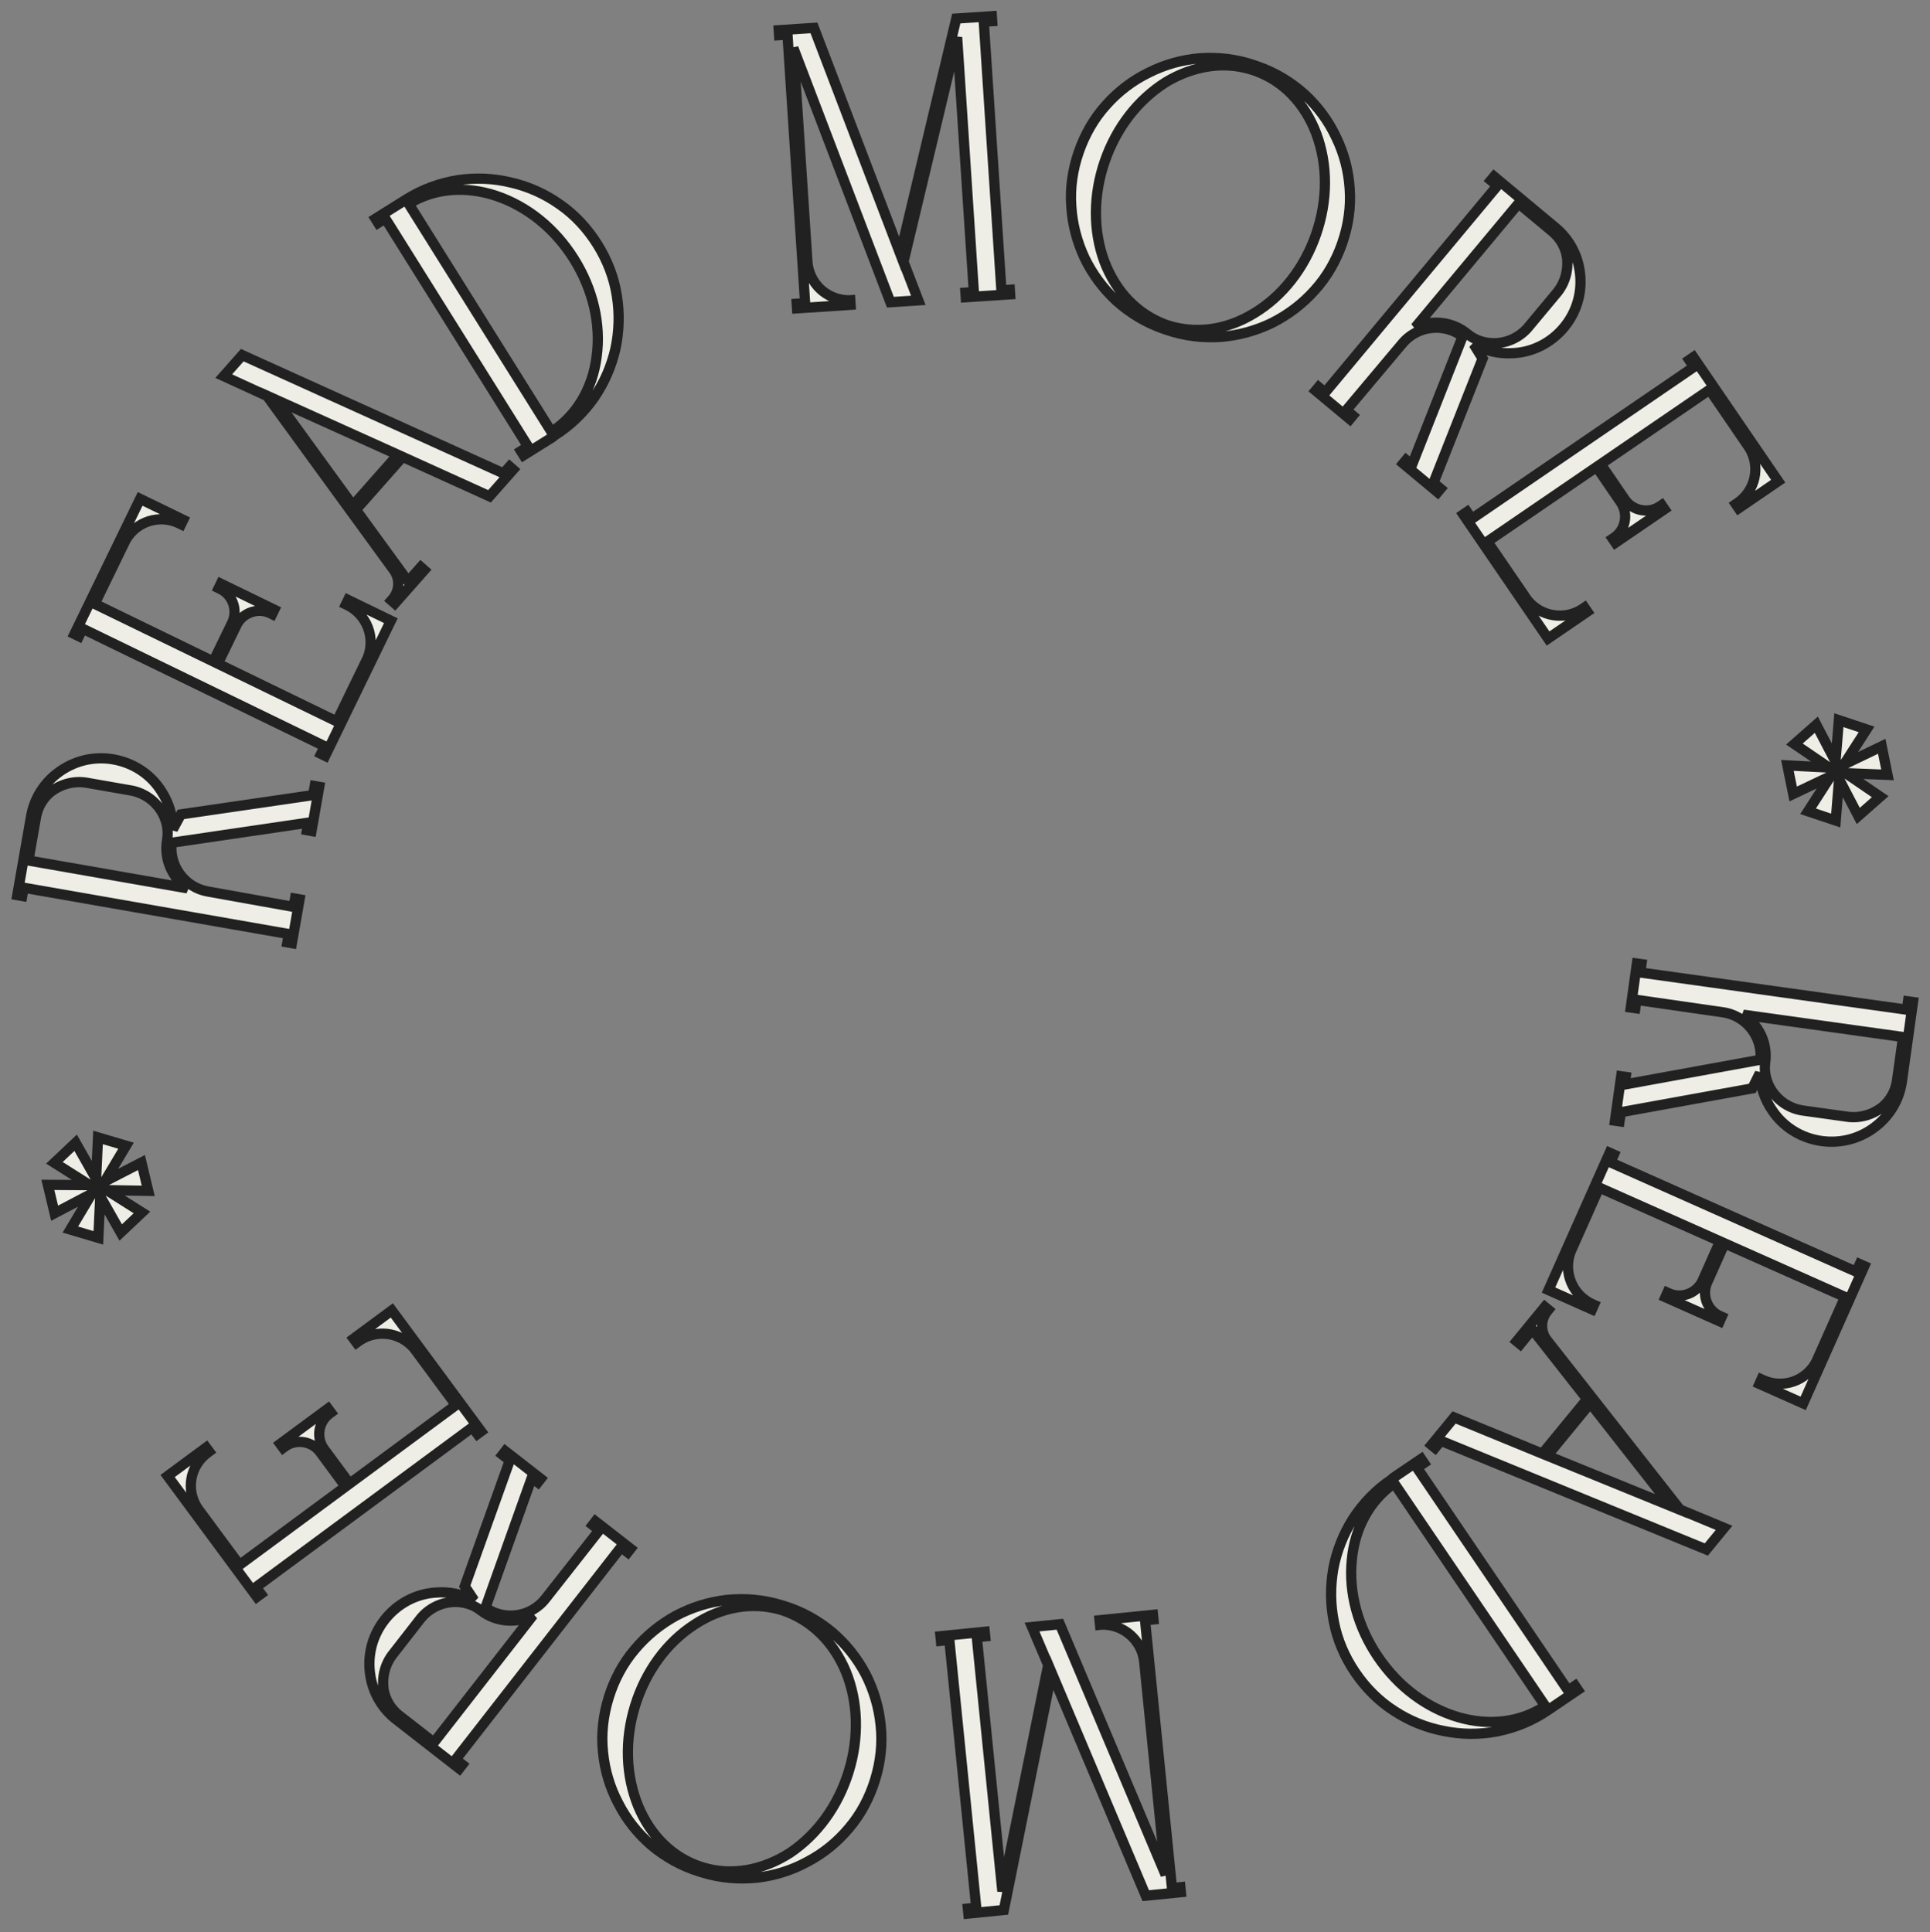 <?xml version="1.0" encoding="UTF-8"?> <svg xmlns="http://www.w3.org/2000/svg" width="755" height="756" viewBox="0 0 755 756" fill="none"><rect x="0" y="0" width="755" height="756" fill="#808080" stroke="none"/> <path d="M685.476 425.834L688.426 419.885C688.613 425.061 690.326 430.146 693.225 434.337C697.595 441.005 704.715 445.331 712.589 446.43C720.463 447.529 728.347 445.297 734.524 440.101C739.665 435.821 743.083 429.785 744.016 423.1L748.349 392.051L746.418 391.782L745.962 395.05L641.673 380.494L642.129 377.226L640.346 376.977L637.941 394.21L639.724 394.459L640.18 391.19L673.882 396.046C683.093 397.331 689.505 405.647 688.706 414.623L635.556 424.319L635.971 421.348L634.188 421.099L631.762 438.481L633.545 438.73L634.042 435.164L685.476 425.834ZM681.925 397.017L744.469 405.746L742.084 422.831C741.525 426.842 739.5 430.497 736.411 433.095C732.666 436.056 727.919 437.513 723.144 436.999L704.871 434.448C700.138 433.636 695.971 430.934 693.329 427.082C690.941 423.568 689.995 419.498 690.534 415.636C691.571 408.208 688.047 400.9 681.925 397.017Z" fill="#EEEEE6"></path> <path d="M685.476 425.834L685.833 427.802L686.821 427.623L687.267 426.723L685.476 425.834ZM688.426 419.885L690.425 419.813L686.635 418.996L688.426 419.885ZM693.225 434.337L694.897 433.241L694.884 433.22L694.87 433.199L693.225 434.337ZM734.524 440.101L733.245 438.564L733.237 438.571L734.524 440.101ZM748.349 392.051L750.33 392.328L750.607 390.347L748.626 390.07L748.349 392.051ZM746.418 391.782L746.694 389.801L744.714 389.524L744.437 391.505L746.418 391.782ZM745.962 395.05L745.685 397.031L747.666 397.307L747.943 395.326L745.962 395.05ZM641.673 380.494L639.692 380.218L639.415 382.198L641.396 382.475L641.673 380.494ZM642.129 377.226L644.11 377.502L644.386 375.521L642.405 375.245L642.129 377.226ZM640.346 376.977L640.623 374.996L638.642 374.72L638.365 376.7L640.346 376.977ZM637.941 394.21L635.96 393.933L635.684 395.914L637.664 396.191L637.941 394.21ZM639.724 394.459L639.447 396.439L641.428 396.716L641.704 394.735L639.724 394.459ZM640.18 391.19L640.465 389.211L638.477 388.924L638.199 390.914L640.18 391.19ZM673.882 396.046L673.597 398.025L673.606 398.027L673.882 396.046ZM688.706 414.623L689.065 416.591L690.564 416.317L690.699 414.8L688.706 414.623ZM635.556 424.319L633.575 424.043L633.193 426.783L635.915 426.287L635.556 424.319ZM635.971 421.348L637.951 421.624L638.228 419.644L636.247 419.367L635.971 421.348ZM634.188 421.099L634.464 419.118L632.484 418.842L632.207 420.823L634.188 421.099ZM631.762 438.481L629.781 438.204L629.505 440.185L631.485 440.462L631.762 438.481ZM633.545 438.73L633.268 440.71L635.249 440.987L635.525 439.006L633.545 438.73ZM634.042 435.164L633.685 433.196L632.261 433.454L632.061 434.888L634.042 435.164ZM681.925 397.017L682.202 395.036L680.854 398.706L681.925 397.017ZM744.469 405.746L746.45 406.023L746.726 404.042L744.745 403.765L744.469 405.746ZM736.411 433.095L737.651 434.664L737.675 434.645L737.698 434.626L736.411 433.095ZM723.144 436.999L722.868 438.979L722.899 438.984L722.93 438.987L723.144 436.999ZM704.871 434.448L704.533 436.419L704.564 436.425L704.595 436.429L704.871 434.448ZM693.329 427.082L691.674 428.206L691.679 428.213L693.329 427.082ZM687.267 426.723L690.218 420.774L686.635 418.996L683.684 424.946L687.267 426.723ZM686.428 419.957C686.628 425.517 688.466 430.972 691.58 435.475L694.87 433.199C692.187 429.32 690.598 424.604 690.425 419.813L686.428 419.957ZM691.552 435.433C696.254 442.607 703.896 447.236 712.313 448.411L712.865 444.449C705.534 443.426 698.936 439.403 694.897 433.241L691.552 435.433ZM712.313 448.411C720.746 449.588 729.199 447.194 735.812 441.632L733.237 438.571C727.495 443.4 720.18 445.47 712.865 444.449L712.313 448.411ZM735.804 441.638C741.321 437.045 744.993 430.564 745.996 423.377L742.035 422.824C741.172 429.007 738.01 434.597 733.245 438.564L735.804 441.638ZM745.996 423.377L750.33 392.328L746.368 391.775L742.035 422.824L745.996 423.377ZM748.626 390.07L746.694 389.801L746.141 393.762L748.073 394.032L748.626 390.07ZM744.437 391.505L743.981 394.773L747.943 395.326L748.399 392.058L744.437 391.505ZM746.238 393.069L641.949 378.513L641.396 382.475L745.685 397.031L746.238 393.069ZM643.653 380.77L644.11 377.502L640.148 376.949L639.692 380.218L643.653 380.77ZM642.405 375.245L640.623 374.996L640.07 378.958L641.852 379.206L642.405 375.245ZM638.365 376.7L635.96 393.933L639.922 394.486L642.327 377.253L638.365 376.7ZM637.664 396.191L639.447 396.439L640 392.478L638.217 392.229L637.664 396.191ZM641.704 394.735L642.161 391.467L638.199 390.914L637.743 394.182L641.704 394.735ZM639.895 393.17L673.597 398.025L674.167 394.066L640.465 389.211L639.895 393.17ZM673.606 398.027C681.749 399.163 687.419 406.52 686.714 414.446L690.699 414.8C691.59 404.775 684.437 395.499 674.159 394.065L673.606 398.027ZM688.348 412.656L635.197 422.352L635.915 426.287L689.065 416.591L688.348 412.656ZM637.537 424.596L637.951 421.624L633.99 421.072L633.575 424.043L637.537 424.596ZM636.247 419.367L634.464 419.118L633.911 423.08L635.694 423.329L636.247 419.367ZM632.207 420.823L629.781 438.204L633.743 438.757L636.169 421.376L632.207 420.823ZM631.485 440.462L633.268 440.71L633.821 436.749L632.038 436.5L631.485 440.462ZM635.525 439.006L636.023 435.441L632.061 434.888L631.564 438.453L635.525 439.006ZM634.399 437.132L685.833 427.802L685.119 423.866L633.685 433.196L634.399 437.132ZM681.649 398.998L744.192 407.727L744.745 403.765L682.202 395.036L681.649 398.998ZM742.488 405.47L740.104 422.554L744.065 423.107L746.45 406.023L742.488 405.47ZM740.104 422.554C739.612 426.076 737.835 429.284 735.124 431.564L737.698 434.626C741.165 431.71 743.437 427.608 744.065 423.107L740.104 422.554ZM735.171 431.526C731.817 434.177 727.588 435.466 723.359 435.01L722.93 438.987C728.25 439.561 733.514 437.934 737.651 434.664L735.171 431.526ZM723.421 435.018L705.148 432.467L704.595 436.429L722.868 438.979L723.421 435.018ZM705.209 432.477C701.009 431.756 697.315 429.358 694.978 425.95L691.679 428.213C694.628 432.51 699.267 435.516 704.533 436.419L705.209 432.477ZM694.983 425.958C692.862 422.836 692.047 419.262 692.515 415.912L688.553 415.359C687.943 419.734 689.021 424.3 691.674 428.206L694.983 425.958ZM692.515 415.912C693.662 407.694 689.769 399.624 682.996 395.328L680.854 398.706C686.325 402.176 689.48 408.721 688.553 415.359L692.515 415.912Z" fill="#212121"></path> <path d="M631.325 451.754L629.681 451.022L605.769 504.741L622.761 512.304L623.554 510.523L623.006 510.279C615.195 506.802 611.438 497.905 614.367 489.85L625.591 464.636L672.869 485.68L665.854 501.44C663.445 506.114 657.763 508.182 652.967 506.047L652.281 505.742L651.488 507.523L672.729 516.978L673.522 515.197L672.837 514.892C668.041 512.757 665.774 507.151 667.635 502.233L674.65 486.473L721.791 507.457L710.567 532.672C706.679 540.3 697.554 543.463 689.743 539.986L689.058 539.681L688.265 541.462L705.395 549.087L729.306 495.369L727.525 494.576L726.183 497.59L629.983 454.769L631.325 451.754Z" fill="#EEEEE6"></path> <path d="M631.325 451.754L633.152 452.567L633.966 450.74L632.138 449.927L631.325 451.754ZM629.681 451.022L630.494 449.195L628.667 448.382L627.853 450.209L629.681 451.022ZM605.769 504.741L603.942 503.927L603.128 505.754L604.956 506.568L605.769 504.741ZM622.761 512.304L621.948 514.132L623.775 514.945L624.589 513.118L622.761 512.304ZM623.554 510.523L625.382 511.336L626.195 509.509L624.368 508.696L623.554 510.523ZM614.367 489.85L612.54 489.037L612.512 489.101L612.488 489.167L614.367 489.85ZM625.591 464.636L626.404 462.808L624.577 461.995L623.764 463.822L625.591 464.636ZM672.869 485.68L674.696 486.494L675.509 484.666L673.682 483.853L672.869 485.68ZM665.854 501.44L667.632 502.356L667.658 502.305L667.681 502.253L665.854 501.44ZM652.281 505.742L653.095 503.915L651.267 503.101L650.454 504.929L652.281 505.742ZM651.488 507.523L649.661 506.71L648.848 508.537L650.675 509.351L651.488 507.523ZM672.729 516.978L671.916 518.805L673.743 519.619L674.556 517.792L672.729 516.978ZM673.522 515.197L675.349 516.01L676.163 514.183L674.335 513.37L673.522 515.197ZM667.635 502.233L665.808 501.419L665.785 501.471L665.765 501.525L667.635 502.233ZM674.65 486.473L675.464 484.646L673.636 483.833L672.823 485.66L674.65 486.473ZM721.791 507.457L723.618 508.27L724.431 506.443L722.604 505.63L721.791 507.457ZM710.567 532.672L712.349 533.58L712.373 533.533L712.394 533.485L710.567 532.672ZM689.058 539.681L689.871 537.853L688.044 537.04L687.231 538.867L689.058 539.681ZM688.265 541.462L686.438 540.649L685.625 542.476L687.452 543.289L688.265 541.462ZM705.395 549.087L704.581 550.914L706.408 551.728L707.222 549.9L705.395 549.087ZM729.306 495.369L731.134 496.182L731.947 494.355L730.12 493.541L729.306 495.369ZM727.525 494.576L728.338 492.748L726.511 491.935L725.698 493.762L727.525 494.576ZM726.183 497.59L725.37 499.418L727.197 500.231L728.01 498.404L726.183 497.59ZM629.983 454.769L628.156 453.956L627.343 455.783L629.17 456.596L629.983 454.769ZM632.138 449.927L630.494 449.195L628.867 452.849L630.512 453.581L632.138 449.927ZM627.853 450.209L603.942 503.927L607.596 505.554L631.508 451.835L627.853 450.209ZM604.956 506.568L621.948 514.132L623.575 510.477L606.582 502.913L604.956 506.568ZM624.589 513.118L625.382 511.336L621.727 509.71L620.934 511.491L624.589 513.118ZM624.368 508.696L623.82 508.452L622.193 512.106L622.741 512.35L624.368 508.696ZM623.82 508.452C616.974 505.404 613.675 497.608 616.247 490.534L612.488 489.167C609.202 498.203 613.417 508.2 622.193 512.106L623.82 508.452ZM616.194 490.664L627.418 465.449L623.764 463.822L612.54 489.037L616.194 490.664ZM624.778 466.463L672.055 487.507L673.682 483.853L626.404 462.808L624.778 466.463ZM671.042 484.867L664.027 500.626L667.681 502.253L674.696 486.494L671.042 484.867ZM664.076 500.523C662.141 504.278 657.584 505.913 653.78 504.22L652.153 507.874C657.942 510.451 664.749 507.949 667.632 502.356L664.076 500.523ZM653.78 504.22L653.095 503.915L651.468 507.569L652.153 507.874L653.78 504.22ZM650.454 504.929L649.661 506.71L653.315 508.337L654.108 506.555L650.454 504.929ZM650.675 509.351L671.916 518.805L673.542 515.151L652.302 505.696L650.675 509.351ZM674.556 517.792L675.349 516.01L671.695 514.383L670.902 516.165L674.556 517.792ZM674.335 513.37L673.65 513.065L672.024 516.719L672.709 517.024L674.335 513.37ZM673.65 513.065C669.846 511.371 668.011 506.891 669.506 502.94L665.765 501.525C663.538 507.41 666.235 514.142 672.024 516.719L673.65 513.065ZM669.463 503.046L676.477 487.287L672.823 485.66L665.808 501.419L669.463 503.046ZM673.837 488.3L720.978 509.284L722.604 505.63L675.464 484.646L673.837 488.3ZM719.964 506.644L708.74 531.859L712.394 533.485L723.618 508.27L719.964 506.644ZM708.785 531.764C705.387 538.432 697.409 541.209 690.557 538.158L688.93 541.813C697.7 545.717 707.972 542.168 712.349 533.58L708.785 531.764ZM690.557 538.158L689.871 537.853L688.245 541.508L688.93 541.813L690.557 538.158ZM687.231 538.867L686.438 540.649L690.092 542.275L690.885 540.494L687.231 538.867ZM687.452 543.289L704.581 550.914L706.208 547.26L689.078 539.635L687.452 543.289ZM707.222 549.9L731.134 496.182L727.479 494.555L703.567 548.274L707.222 549.9ZM730.12 493.541L728.338 492.748L726.712 496.403L728.493 497.196L730.12 493.541ZM725.698 493.762L724.356 496.777L728.01 498.404L729.352 495.389L725.698 493.762ZM726.996 495.763L630.796 452.942L629.17 456.596L725.37 499.418L726.996 495.763ZM631.81 455.582L633.152 452.567L629.498 450.941L628.156 453.956L631.81 455.582Z" fill="#212121"></path> <path d="M603.375 568.759L568.832 554.575L559.982 565.359L561.373 566.5L563.657 563.718L667.497 606.248L674.444 597.783L657.22 590.634L604.941 524.055C602.592 520.769 602.673 516.178 605.337 512.931L605.718 512.467L604.326 511.325L593.288 524.776L594.679 525.918L599.437 520.12L620.884 547.424L603.375 568.759ZM622.106 549.009L653.676 589.277L605.263 569.532L622.106 549.009Z" fill="#EEEEE6"></path> <path d="M603.375 568.759L602.615 570.609L603.983 571.17L604.921 570.028L603.375 568.759ZM568.832 554.575L569.591 552.725L568.224 552.163L567.286 553.306L568.832 554.575ZM559.982 565.359L558.436 564.09L557.167 565.636L558.713 566.905L559.982 565.359ZM561.373 566.5L560.104 568.046L561.65 569.315L562.919 567.769L561.373 566.5ZM563.657 563.718L564.415 561.867L563.048 561.307L562.111 562.449L563.657 563.718ZM667.497 606.248L666.739 608.099L668.106 608.659L669.043 607.517L667.497 606.248ZM674.444 597.783L675.99 599.052L677.699 596.969L675.211 595.936L674.444 597.783ZM657.22 590.634L655.647 591.869L655.97 592.28L656.453 592.481L657.22 590.634ZM604.941 524.055L603.313 525.218L603.34 525.254L603.368 525.29L604.941 524.055ZM605.718 512.467L607.264 513.736L608.533 512.19L606.987 510.921L605.718 512.467ZM604.326 511.325L605.595 509.779L604.049 508.511L602.78 510.057L604.326 511.325ZM593.288 524.776L591.742 523.507L590.473 525.053L592.019 526.322L593.288 524.776ZM594.679 525.918L593.41 527.464L594.956 528.733L596.225 527.186L594.679 525.918ZM599.437 520.12L601.01 518.885L599.471 516.926L597.891 518.851L599.437 520.12ZM620.884 547.424L622.43 548.693L623.449 547.451L622.457 546.188L620.884 547.424ZM622.106 549.009L623.68 547.775L622.142 545.813L620.56 547.74L622.106 549.009ZM653.676 589.277L652.92 591.129L659.901 593.976L655.25 588.043L653.676 589.277ZM605.263 569.532L603.717 568.263L601.996 570.36L604.507 571.384L605.263 569.532ZM604.134 566.909L569.591 552.725L568.072 556.425L602.615 570.609L604.134 566.909ZM567.286 553.306L558.436 564.09L561.528 566.627L570.378 555.844L567.286 553.306ZM558.713 566.905L560.104 568.046L562.642 564.954L561.251 563.813L558.713 566.905ZM562.919 567.769L565.203 564.986L562.111 562.449L559.827 565.232L562.919 567.769ZM562.899 565.568L666.739 608.099L668.255 604.397L564.415 561.867L562.899 565.568ZM669.043 607.517L675.99 599.052L672.898 596.515L665.951 604.979L669.043 607.517ZM675.211 595.936L657.987 588.786L656.453 592.481L673.677 599.631L675.211 595.936ZM658.793 589.398L606.514 522.819L603.368 525.29L655.647 591.869L658.793 589.398ZM606.568 522.892C604.739 520.333 604.799 516.74 606.883 514.2L603.791 511.662C600.547 515.616 600.445 521.204 603.313 525.218L606.568 522.892ZM606.883 514.2L607.264 513.736L604.172 511.199L603.791 511.662L606.883 514.2ZM606.987 510.921L605.595 509.779L603.058 512.871L604.449 514.013L606.987 510.921ZM602.78 510.057L591.742 523.507L594.834 526.045L605.872 512.594L602.78 510.057ZM592.019 526.322L593.41 527.464L595.948 524.372L594.557 523.23L592.019 526.322ZM596.225 527.186L600.983 521.389L597.891 518.851L593.133 524.649L596.225 527.186ZM597.864 521.356L619.311 548.659L622.457 546.188L601.01 518.885L597.864 521.356ZM619.338 546.155L601.829 567.49L604.921 570.028L622.43 548.693L619.338 546.155ZM620.532 550.243L652.102 590.511L655.25 588.043L623.68 547.775L620.532 550.243ZM654.431 587.426L606.018 567.68L604.507 571.384L652.92 591.129L654.431 587.426ZM606.809 570.801L623.652 550.278L620.56 547.74L603.717 568.263L606.809 570.801Z" fill="#212121"></path> <path d="M617.249 661.18L616.154 659.566L613.423 661.418L554.316 574.272L557.047 572.42L555.952 570.806L544.904 578.3L544.367 578.845L544.243 578.929C538.16 583.055 533.168 588.254 529.181 594.401C525.443 600.38 522.915 606.808 521.597 613.683C520.363 620.682 520.419 627.713 521.805 634.566C523.151 641.628 526.075 648.345 530.117 654.303C534.243 660.386 539.402 665.587 545.465 669.449C551.32 673.272 557.831 675.924 564.706 677.242C571.666 678.684 578.572 678.712 585.51 677.451C592.696 676.02 599.373 673.304 605.455 669.179L617.249 661.18ZM604.485 667.481L604.361 667.565C594.718 673.924 582.665 675.393 570.488 671.871C558.019 668.184 546.97 659.91 539.055 648.241C531.225 636.696 527.539 623.246 528.81 610.422C529.956 597.682 535.863 587.15 545.254 580.419L545.378 580.335L604.485 667.481Z" fill="#EEEEE6"></path> <path d="M617.249 661.18L618.371 662.835L620.027 661.712L618.904 660.057L617.249 661.18ZM616.154 659.566L617.809 658.443L616.687 656.788L615.031 657.911L616.154 659.566ZM613.423 661.418L611.768 662.541L612.891 664.196L614.546 663.073L613.423 661.418ZM554.316 574.272L553.193 572.617L551.538 573.74L552.661 575.395L554.316 574.272ZM557.047 572.42L558.169 574.075L559.825 572.952L558.702 571.297L557.047 572.42ZM555.952 570.806L557.607 569.683L556.485 568.028L554.83 569.151L555.952 570.806ZM544.904 578.3L543.781 576.645L543.617 576.756L543.478 576.897L544.904 578.3ZM544.367 578.845L545.49 580.5L545.654 580.389L545.793 580.248L544.367 578.845ZM529.181 594.401L527.503 593.313L527.494 593.327L527.485 593.341L529.181 594.401ZM521.597 613.683L519.633 613.306L519.63 613.321L519.627 613.335L521.597 613.683ZM521.805 634.566L523.77 634.192L523.768 634.181L523.765 634.17L521.805 634.566ZM545.465 669.449L546.558 667.775L546.549 667.769L546.539 667.762L545.465 669.449ZM564.706 677.242L565.112 675.284L565.098 675.281L565.083 675.278L564.706 677.242ZM585.51 677.451L585.868 679.418L585.884 679.415L585.9 679.412L585.51 677.451ZM604.485 667.481L605.608 669.136L607.263 668.013L606.14 666.358L604.485 667.481ZM604.361 667.565L605.462 669.234L605.473 669.227L605.484 669.22L604.361 667.565ZM570.488 671.871L569.921 673.789L569.932 673.792L570.488 671.871ZM528.81 610.422L530.8 610.619L530.801 610.61L530.802 610.601L528.81 610.422ZM545.254 580.419L544.131 578.764L544.109 578.778L544.088 578.793L545.254 580.419ZM545.378 580.335L547.033 579.212L545.91 577.557L544.255 578.679L545.378 580.335ZM618.904 660.057L617.809 658.443L614.499 660.689L615.594 662.302L618.904 660.057ZM615.031 657.911L612.3 659.763L614.546 663.073L617.277 661.221L615.031 657.911ZM615.078 660.296L555.971 573.15L552.661 575.395L611.768 662.541L615.078 660.296ZM555.438 575.928L558.169 574.075L555.924 570.765L553.193 572.617L555.438 575.928ZM558.702 571.297L557.607 569.683L554.297 571.929L555.392 573.543L558.702 571.297ZM554.83 569.151L543.781 576.645L546.026 579.955L557.075 572.461L554.83 569.151ZM543.478 576.897L542.942 577.442L545.793 580.248L546.329 579.703L543.478 576.897ZM543.245 577.19L543.121 577.274L545.366 580.584L545.49 580.5L543.245 577.19ZM543.121 577.274C536.806 581.557 531.628 586.952 527.503 593.313L530.859 595.489C534.708 589.555 539.515 584.553 545.366 580.584L543.121 577.274ZM527.485 593.341C523.617 599.528 520.998 606.187 519.633 613.306L523.561 614.059C524.832 607.428 527.269 601.233 530.877 595.461L527.485 593.341ZM519.627 613.335C518.351 620.573 518.408 627.856 519.845 634.963L523.765 634.17C522.431 627.569 522.375 620.791 523.566 614.03L519.627 613.335ZM519.841 634.941C521.242 642.295 524.282 649.263 528.462 655.426L531.772 653.181C527.869 647.426 525.06 640.961 523.77 634.192L519.841 634.941ZM528.462 655.426C532.724 661.71 538.073 667.112 544.39 671.136L546.539 667.762C540.73 664.062 535.761 659.062 531.772 653.181L528.462 655.426ZM544.372 671.124C550.441 675.087 557.195 677.839 564.33 679.206L565.083 675.278C558.467 674.01 552.199 671.457 546.558 667.775L544.372 671.124ZM564.301 679.2C571.521 680.697 578.687 680.724 585.868 679.418L585.152 675.483C578.457 676.7 571.81 676.672 565.112 675.284L564.301 679.2ZM585.9 679.412C593.336 677.932 600.263 675.117 606.578 670.834L604.333 667.523C598.482 671.492 592.057 674.108 585.12 675.489L585.9 679.412ZM606.578 670.834L618.371 662.835L616.126 659.525L604.333 667.523L606.578 670.834ZM603.362 665.825L603.238 665.91L605.484 669.22L605.608 669.136L603.362 665.825ZM603.26 665.895C594.167 671.892 582.732 673.331 571.044 669.949L569.932 673.792C582.597 677.455 595.269 675.956 605.462 669.234L603.26 665.895ZM571.055 669.953C559.065 666.408 548.386 658.435 540.71 647.118L537.4 649.364C545.553 661.385 556.974 669.961 569.921 673.789L571.055 669.953ZM540.71 647.118C533.115 635.92 529.58 622.931 530.8 610.619L526.82 610.224C525.498 623.56 529.334 637.471 537.4 649.364L540.71 647.118ZM530.802 610.601C531.9 598.395 537.537 588.411 546.419 582.044L544.088 578.793C534.189 585.89 528.012 596.969 526.818 610.242L530.802 610.601ZM546.376 582.074L546.5 581.99L544.255 578.679L544.131 578.764L546.376 582.074ZM543.723 581.457L602.83 668.603L606.14 666.358L547.033 579.212L543.723 581.457Z" fill="#212121"></path> <path d="M447.933 633.944L451.216 633.614L451.036 631.823L430.141 633.924L430.321 635.715L430.918 635.655C439.485 635.397 446.758 641.751 447.614 650.258L455.99 733.538L414.62 635.486L403.725 636.581L410.047 651.474L392.113 739.963L382.115 640.564L385.398 640.234L385.218 638.443L367.905 640.184L368.085 641.975L371.369 641.645L381.907 746.416L378.624 746.747L378.819 748.687L392.699 747.291L411.407 654.503L448.219 741.706L461.949 740.325L461.754 738.385L458.471 738.715L447.933 633.944Z" fill="#EEEEE6"></path> <path d="M447.933 633.944L447.732 631.954L445.742 632.154L445.943 634.144L447.933 633.944ZM451.216 633.614L451.416 635.604L453.406 635.404L453.206 633.414L451.216 633.614ZM451.036 631.823L453.026 631.623L452.826 629.633L450.836 629.833L451.036 631.823ZM430.141 633.924L429.941 631.934L427.951 632.135L428.151 634.125L430.141 633.924ZM430.321 635.715L428.331 635.916L428.532 637.905L430.522 637.705L430.321 635.715ZM430.918 635.655L430.858 633.656L430.788 633.658L430.718 633.665L430.918 635.655ZM455.99 733.538L454.147 734.315L457.98 733.337L455.99 733.538ZM414.62 635.486L416.462 634.708L415.888 633.348L414.419 633.496L414.62 635.486ZM403.725 636.581L403.524 634.592L400.822 634.863L401.884 637.363L403.725 636.581ZM410.047 651.474L412.007 651.871L412.13 651.263L411.888 650.692L410.047 651.474ZM392.113 739.963L390.123 740.163L394.073 740.36L392.113 739.963ZM382.115 640.564L381.914 638.574L379.925 638.774L380.125 640.764L382.115 640.564ZM385.398 640.234L385.598 642.224L387.588 642.024L387.388 640.034L385.398 640.234ZM385.218 638.443L387.208 638.243L387.008 636.253L385.018 636.453L385.218 638.443ZM367.905 640.184L367.705 638.194L365.715 638.395L365.915 640.384L367.905 640.184ZM368.085 641.975L366.095 642.175L366.296 644.165L368.286 643.965L368.085 641.975ZM371.369 641.645L373.359 641.445L373.159 639.455L371.169 639.655L371.369 641.645ZM381.907 746.416L382.107 748.406L384.097 748.206L383.897 746.216L381.907 746.416ZM378.624 746.747L378.424 744.757L376.434 744.957L376.634 746.947L378.624 746.747ZM378.819 748.687L376.829 748.887L377.029 750.877L379.019 750.677L378.819 748.687ZM392.699 747.291L392.899 749.281L394.368 749.133L394.659 747.686L392.699 747.291ZM411.407 654.503L413.249 653.725L410.728 647.751L409.446 654.107L411.407 654.503ZM448.219 741.706L446.376 742.484L446.95 743.844L448.419 743.696L448.219 741.706ZM461.949 740.325L462.15 742.315L464.14 742.115L463.939 740.125L461.949 740.325ZM461.754 738.385L463.744 738.185L463.544 736.195L461.554 736.395L461.754 738.385ZM458.471 738.715L456.481 738.915L456.681 740.905L458.671 740.705L458.471 738.715ZM448.133 635.934L451.416 635.604L451.016 631.624L447.732 631.954L448.133 635.934ZM453.206 633.414L453.026 631.623L449.046 632.023L449.226 633.814L453.206 633.414ZM450.836 629.833L429.941 631.934L430.341 635.914L451.236 633.813L450.836 629.833ZM428.151 634.125L428.331 635.916L432.311 635.515L432.131 633.724L428.151 634.125ZM430.522 637.705L431.119 637.645L430.718 633.665L430.121 633.725L430.522 637.705ZM430.979 637.654C438.502 637.427 444.874 643.002 445.624 650.458L449.604 650.058C448.642 640.499 440.469 633.366 430.858 633.656L430.979 637.654ZM445.624 650.458L454 733.738L457.98 733.337L449.604 650.058L445.624 650.458ZM457.833 732.76L416.462 634.708L412.777 636.263L454.147 734.315L457.833 732.76ZM414.419 633.496L403.524 634.592L403.925 638.571L414.82 637.476L414.419 633.496ZM401.884 637.363L408.206 652.255L411.888 650.692L405.566 635.8L401.884 637.363ZM408.087 651.076L390.152 739.565L394.073 740.36L412.007 651.871L408.087 651.076ZM394.102 739.762L384.105 640.364L380.125 640.764L390.123 740.163L394.102 739.762ZM382.315 642.554L385.598 642.224L385.198 638.244L381.914 638.574L382.315 642.554ZM387.388 640.034L387.208 638.243L383.228 638.643L383.408 640.434L387.388 640.034ZM385.018 636.453L367.705 638.194L368.105 642.174L385.418 640.433L385.018 636.453ZM365.915 640.384L366.095 642.175L370.075 641.775L369.895 639.984L365.915 640.384ZM368.286 643.965L371.569 643.635L371.169 639.655L367.885 639.985L368.286 643.965ZM369.379 641.845L379.917 746.617L383.897 746.216L373.359 641.445L369.379 641.845ZM381.707 744.426L378.424 744.757L378.824 748.737L382.107 748.406L381.707 744.426ZM376.634 746.947L376.829 748.887L380.809 748.487L380.614 746.546L376.634 746.947ZM379.019 750.677L392.899 749.281L392.499 745.301L378.619 746.697L379.019 750.677ZM394.659 747.686L413.367 654.898L409.446 654.107L390.738 746.895L394.659 747.686ZM409.564 655.28L446.376 742.484L450.061 740.929L413.249 653.725L409.564 655.28ZM448.419 743.696L462.15 742.315L461.749 738.335L448.019 739.716L448.419 743.696ZM463.939 740.125L463.744 738.185L459.764 738.585L459.959 740.525L463.939 740.125ZM461.554 736.395L458.271 736.725L458.671 740.705L461.954 740.375L461.554 736.395ZM460.461 738.515L449.922 633.744L445.943 634.144L456.481 738.915L460.461 738.515Z" fill="#212121"></path> <path d="M338.586 654.96C335.312 648.773 331.013 643.368 325.687 638.746C320.075 634.036 313.778 630.527 306.754 628.364L305.75 628.055C298.726 625.892 291.546 625.251 284.257 625.989C277.253 626.814 270.658 628.864 264.471 632.138C258.239 635.555 252.79 639.999 248.311 645.368C243.645 650.837 240.236 657.321 238.117 664.202C235.954 671.227 235.126 678.505 235.907 685.652C236.589 692.611 238.595 699.349 241.869 705.537C245.099 711.868 249.399 717.273 254.725 721.895C260.337 726.605 266.633 730.113 273.658 732.276L274.805 732.629C281.686 734.748 288.865 735.389 296.155 734.652C303.158 733.827 309.753 731.777 315.985 728.359C322.172 725.085 327.621 720.642 332.1 715.272C336.766 709.803 340.175 703.319 342.338 696.295C344.457 689.414 345.286 682.135 344.504 674.989C343.822 668.03 341.816 661.291 338.586 654.96ZM274.232 730.413C263.237 726.87 254.549 718.388 249.677 706.686C244.75 694.653 244.29 680.856 248.439 667.381C252.544 654.049 260.73 642.757 271.528 635.724C282.183 628.646 294.094 626.663 305.22 629.776L306.224 630.085C317.174 633.77 325.907 642.11 330.878 653.999C335.706 665.845 336.122 679.784 332.016 693.117C327.867 706.592 319.726 717.74 309.027 724.961C298.273 731.851 286.318 733.977 275.235 730.722L274.232 730.413Z" fill="#EEEEE6"></path> <path d="M338.586 654.96L340.368 654.051L340.361 654.038L340.354 654.025L338.586 654.96ZM325.687 638.746L326.998 637.236L326.985 637.225L326.973 637.214L325.687 638.746ZM284.257 625.989L284.055 623.999L284.039 624L284.022 624.002L284.257 625.989ZM264.471 632.138L263.535 630.37L263.522 630.377L263.509 630.384L264.471 632.138ZM248.311 645.368L249.833 646.667L249.84 646.658L249.847 646.649L248.311 645.368ZM235.907 685.652L237.898 685.457L237.896 685.446L237.895 685.434L235.907 685.652ZM241.869 705.537L243.651 704.628L243.644 704.615L243.637 704.602L241.869 705.537ZM254.725 721.895L253.414 723.405L253.426 723.416L253.439 723.427L254.725 721.895ZM296.155 734.652L296.356 736.642L296.373 736.64L296.389 736.638L296.155 734.652ZM315.985 728.359L315.049 726.592L315.036 726.598L315.023 726.606L315.985 728.359ZM332.1 715.272L330.578 713.974L330.571 713.983L330.564 713.991L332.1 715.272ZM344.504 674.989L342.514 675.184L342.515 675.195L342.516 675.206L344.504 674.989ZM274.232 730.413L273.618 732.316L273.631 732.32L273.643 732.324L274.232 730.413ZM249.677 706.686L247.826 707.444L247.83 707.454L249.677 706.686ZM271.528 635.724L272.62 637.4L272.627 637.395L272.635 637.39L271.528 635.724ZM305.22 629.776L305.809 627.864L305.784 627.857L305.759 627.85L305.22 629.776ZM306.224 630.085L306.862 628.189L306.837 628.181L306.813 628.173L306.224 630.085ZM330.878 653.999L332.73 653.244L332.727 653.236L332.723 653.228L330.878 653.999ZM309.027 724.961L310.106 726.645L310.126 726.632L310.146 726.619L309.027 724.961ZM275.235 730.722L274.647 732.633L274.659 732.637L274.671 732.641L275.235 730.722ZM340.354 654.025C336.964 647.617 332.509 642.018 326.998 637.236L324.376 640.257C329.517 644.718 333.661 649.928 336.819 655.896L340.354 654.025ZM326.973 637.214C321.166 632.341 314.634 628.698 307.342 626.453L306.165 630.276C312.922 632.356 318.983 635.731 324.401 640.278L326.973 637.214ZM307.342 626.453L306.339 626.144L305.162 629.967L306.165 630.276L307.342 626.453ZM306.339 626.144C299.047 623.899 291.598 623.236 284.055 623.999L284.458 627.978C291.495 627.267 298.405 627.886 305.162 629.967L306.339 626.144ZM284.022 624.002C276.776 624.857 269.943 626.98 263.535 630.37L265.406 633.906C271.374 630.748 277.731 628.772 284.491 627.975L284.022 624.002ZM263.509 630.384C257.065 633.918 251.42 638.519 246.776 644.087L249.847 646.649C254.161 641.478 259.413 637.193 265.432 633.892L263.509 630.384ZM246.79 644.07C241.93 649.766 238.397 656.497 236.206 663.614L240.029 664.791C242.075 658.145 245.36 651.909 249.833 646.667L246.79 644.07ZM236.206 663.614C233.971 670.871 233.105 678.424 233.919 685.869L237.895 685.434C237.146 678.587 237.937 671.583 240.029 664.791L236.206 663.614ZM233.917 685.847C234.624 693.061 236.704 700.052 240.101 706.472L243.637 704.602C240.486 698.647 238.555 692.161 237.898 685.457L233.917 685.847ZM240.088 706.446C243.439 713.015 247.902 718.621 253.414 723.405L256.035 720.384C250.896 715.924 246.759 710.721 243.651 704.628L240.088 706.446ZM253.439 723.427C259.246 728.3 265.777 731.942 273.069 734.188L274.246 730.365C267.49 728.284 261.428 724.91 256.01 720.363L253.439 723.427ZM273.069 734.188L274.216 734.541L275.393 730.718L274.246 730.365L273.069 734.188ZM274.216 734.541C281.368 736.743 288.816 737.405 296.356 736.642L295.954 732.662C288.914 733.374 282.004 732.754 275.393 730.718L274.216 734.541ZM296.389 736.638C303.637 735.784 310.481 733.659 316.947 730.113L315.023 726.606C309.026 729.895 302.679 731.869 295.921 732.666L296.389 736.638ZM316.92 730.127C323.341 726.73 328.993 722.12 333.636 716.553L330.564 713.991C326.25 719.164 321.004 723.441 315.049 726.592L316.92 730.127ZM333.621 716.57C338.483 710.873 342.015 704.141 344.25 696.883L340.427 695.706C338.335 702.498 335.049 708.734 330.578 713.974L333.621 716.57ZM344.25 696.883C346.441 689.767 347.306 682.214 346.492 674.771L342.516 675.206C343.265 682.056 342.473 689.06 340.427 695.706L344.25 696.883ZM346.495 674.794C345.787 667.578 343.708 660.598 340.368 654.051L336.805 655.869C339.925 661.985 341.857 668.482 342.514 675.184L346.495 674.794ZM274.845 728.509C264.478 725.169 256.2 717.15 251.523 705.917L247.83 707.454C252.898 719.626 261.997 728.572 273.618 732.316L274.845 728.509ZM251.528 705.928C246.79 694.357 246.326 681.038 250.351 667.969L246.528 666.792C242.253 680.674 242.71 694.949 247.826 707.443L251.528 705.928ZM250.351 667.969C254.332 655.038 262.252 644.153 272.62 637.4L270.436 634.048C259.207 641.362 250.756 653.059 246.528 666.792L250.351 667.969ZM272.635 637.39C282.843 630.608 294.158 628.758 304.682 631.702L305.759 627.85C294.029 624.569 281.522 626.683 270.421 634.058L272.635 637.39ZM304.632 631.687L305.635 631.996L306.813 628.173L305.809 627.864L304.632 631.687ZM305.586 631.98C315.941 635.466 324.262 643.361 329.033 654.771L332.723 653.228C327.551 640.858 318.408 632.075 306.862 628.189L305.586 631.98ZM329.026 654.754C333.664 666.134 334.087 679.596 330.105 692.528L333.928 693.705C338.156 679.973 337.748 665.555 332.73 653.244L329.026 654.754ZM330.105 692.528C326.08 705.598 318.203 716.355 307.908 723.303L310.146 726.619C321.249 719.125 329.653 707.586 333.928 693.705L330.105 692.528ZM307.948 723.277C297.609 729.902 286.248 731.872 275.799 728.803L274.671 732.641C286.388 736.082 298.937 733.801 310.106 726.645L307.948 723.277ZM275.824 728.81L274.82 728.501L273.643 732.324L274.647 732.633L275.824 728.81Z" fill="#212121"></path> <path d="M181.804 620.628L185.484 626.156C180.907 623.732 175.645 622.676 170.567 623.093C162.607 623.548 155.303 627.556 150.418 633.828C145.533 640.1 143.528 648.044 144.943 655.992C146.083 662.583 149.605 668.559 154.93 672.706L179.663 691.97L180.861 690.432L178.258 688.404L242.963 605.33L245.566 607.358L246.672 605.938L232.945 595.246L231.839 596.666L234.442 598.694L213.401 625.464C207.686 632.801 197.279 634.202 189.902 629.027L208.053 578.139L210.42 579.983L211.526 578.562L197.68 567.778L196.574 569.198L199.414 571.41L181.804 620.628ZM208.542 631.947L169.737 681.768L156.128 671.168C152.933 668.679 150.778 665.099 150.07 661.126C149.376 656.402 150.485 651.562 153.316 647.683L164.653 633.127C167.721 629.432 172.143 627.173 176.8 626.807C181.037 626.495 185.035 627.708 188.112 630.104C194.029 634.713 202.12 635.31 208.542 631.947Z" fill="#EEEEE6"></path> <path d="M181.804 620.628L179.921 619.954L179.582 620.9L180.139 621.736L181.804 620.628ZM185.484 626.156L184.548 627.923L187.149 625.047L185.484 626.156ZM170.567 623.093L170.681 625.09L170.706 625.089L170.731 625.086L170.567 623.093ZM144.943 655.992L146.914 655.651L146.912 655.641L144.943 655.992ZM179.663 691.97L178.434 693.548L180.012 694.777L181.241 693.199L179.663 691.97ZM180.861 690.432L182.439 691.661L183.668 690.083L182.09 688.854L180.861 690.432ZM178.258 688.404L176.68 687.175L175.451 688.753L177.029 689.982L178.258 688.404ZM242.963 605.33L244.192 603.752L242.614 602.523L241.385 604.101L242.963 605.33ZM245.566 607.358L244.337 608.936L245.915 610.165L247.144 608.587L245.566 607.358ZM246.672 605.938L248.25 607.167L249.479 605.589L247.901 604.36L246.672 605.938ZM232.945 595.246L234.174 593.668L232.596 592.439L231.367 594.017L232.945 595.246ZM231.839 596.666L230.261 595.437L229.032 597.015L230.61 598.244L231.839 596.666ZM234.442 598.694L236.015 599.929L237.256 598.35L235.671 597.116L234.442 598.694ZM213.401 625.464L211.828 624.228L211.823 624.235L213.401 625.464ZM189.902 629.027L188.018 628.355L187.507 629.789L188.753 630.664L189.902 629.027ZM208.053 578.139L209.282 576.561L207.099 574.861L206.169 577.467L208.053 578.139ZM210.42 579.983L209.191 581.56L210.768 582.789L211.997 581.211L210.42 579.983ZM211.526 578.562L213.103 579.791L214.332 578.214L212.755 576.985L211.526 578.562ZM197.68 567.778L198.909 566.2L197.331 564.971L196.102 566.549L197.68 567.778ZM196.574 569.198L194.996 567.969L193.767 569.547L195.345 570.776L196.574 569.198ZM199.414 571.41L201.297 572.084L201.785 570.722L200.643 569.833L199.414 571.41ZM208.542 631.947L210.12 633.176L207.614 630.175L208.542 631.947ZM169.737 681.768L168.508 683.346L170.086 684.575L171.315 682.997L169.737 681.768ZM150.07 661.126L148.092 661.417L148.096 661.447L148.101 661.477L150.07 661.126ZM153.316 647.683L151.738 646.454L151.719 646.479L151.7 646.504L153.316 647.683ZM164.653 633.127L163.114 631.849L163.094 631.873L163.075 631.898L164.653 633.127ZM176.8 626.807L176.653 624.813L176.644 624.814L176.8 626.807ZM180.139 621.736L183.819 627.264L187.149 625.047L183.469 619.519L180.139 621.736ZM186.42 624.388C181.503 621.784 175.859 620.651 170.403 621.1L170.731 625.086C175.432 624.7 180.311 625.68 184.548 627.923L186.42 624.388ZM170.453 621.096C161.889 621.586 154.062 625.894 148.84 632.599L151.996 635.057C156.544 629.217 163.325 625.51 170.681 625.09L170.453 621.096ZM148.84 632.599C143.608 639.316 141.459 647.835 142.974 656.342L146.912 655.641C145.597 648.254 147.458 640.883 151.996 635.057L148.84 632.599ZM142.972 656.332C144.196 663.406 147.976 669.825 153.701 674.284L156.159 671.129C151.233 667.292 147.971 661.761 146.914 655.651L142.972 656.332ZM153.701 674.284L178.434 693.548L180.892 690.393L156.159 671.129L153.701 674.284ZM181.241 693.199L182.439 691.661L179.283 689.203L178.085 690.741L181.241 693.199ZM182.09 688.854L179.487 686.826L177.029 689.982L179.632 692.01L182.09 688.854ZM179.836 689.633L244.541 606.559L241.385 604.101L176.68 687.175L179.836 689.633ZM241.734 606.908L244.337 608.936L246.795 605.78L244.192 603.752L241.734 606.908ZM247.144 608.587L248.25 607.167L245.095 604.709L243.988 606.129L247.144 608.587ZM247.901 604.36L234.174 593.668L231.716 596.824L245.443 607.516L247.901 604.36ZM231.367 594.017L230.261 595.437L233.417 597.895L234.523 596.475L231.367 594.017ZM230.61 598.244L233.213 600.271L235.671 597.116L233.068 595.088L230.61 598.244ZM232.87 597.458L211.828 624.229L214.973 626.7L236.015 599.929L232.87 597.458ZM211.823 624.235C206.771 630.722 197.565 631.96 191.051 627.389L188.753 630.664C196.993 636.444 208.602 634.881 214.979 626.693L211.823 624.235ZM191.786 629.699L209.936 578.811L206.169 577.467L188.018 628.355L191.786 629.699ZM206.824 579.717L209.191 581.56L211.648 578.405L209.282 576.561L206.824 579.717ZM211.997 581.211L213.103 579.791L209.948 577.333L208.842 578.754L211.997 581.211ZM212.755 576.985L198.909 566.2L196.451 569.356L210.297 580.14L212.755 576.985ZM196.102 566.549L194.996 567.969L198.152 570.427L199.258 569.007L196.102 566.549ZM195.345 570.776L198.185 572.988L200.643 569.833L197.803 567.62L195.345 570.776ZM197.531 570.737L179.921 619.954L183.687 621.301L201.297 572.084L197.531 570.737ZM206.964 630.718L168.159 680.539L171.315 682.997L210.12 633.176L206.964 630.718ZM170.966 680.19L157.357 669.59L154.899 672.746L168.508 683.346L170.966 680.19ZM157.357 669.59C154.552 667.405 152.66 664.263 152.039 660.775L148.101 661.477C148.896 665.936 151.314 669.953 154.899 672.746L157.357 669.59ZM152.049 660.835C151.428 656.606 152.424 652.298 154.931 648.862L151.7 646.504C148.546 650.826 147.325 656.199 148.092 661.417L152.049 660.835ZM154.894 648.912L166.231 634.356L163.075 631.898L151.738 646.454L154.894 648.912ZM166.192 634.405C168.914 631.126 172.837 629.124 176.957 628.801L176.644 624.814C171.449 625.221 166.528 627.739 163.114 631.849L166.192 634.405ZM176.948 628.802C180.711 628.524 184.214 629.603 186.883 631.682L189.341 628.526C185.856 625.812 181.362 624.465 176.653 624.813L176.948 628.802ZM186.883 631.682C193.43 636.781 202.365 637.44 209.47 633.719L207.614 630.175C201.874 633.181 194.629 632.645 189.341 628.526L186.883 631.682Z" fill="#212121"></path> <path d="M186.77 561.079L188.218 560.01L153.282 512.713L138.321 523.764L139.48 525.333L139.962 524.976C146.84 519.896 156.432 521.016 161.994 527.537L178.392 549.738L136.767 580.484L126.518 566.609C123.64 562.208 124.643 556.245 128.866 553.126L129.47 552.68L128.311 551.112L109.61 564.925L110.768 566.494L111.371 566.048C115.594 562.929 121.589 563.723 124.949 567.768L135.198 581.643L93.693 612.3L77.295 590.1C72.577 582.955 74.326 573.458 81.204 568.378L81.807 567.932L80.648 566.364L65.567 577.504L100.502 624.801L102.07 623.642L100.11 620.988L184.809 558.425L186.77 561.079Z" fill="#EEEEE6"></path> <path d="M186.77 561.079L185.161 562.267L186.349 563.876L187.958 562.688L186.77 561.079ZM188.218 560.01L189.406 561.618L191.015 560.43L189.826 558.821L188.218 560.01ZM153.282 512.713L154.891 511.525L153.703 509.916L152.094 511.104L153.282 512.713ZM138.321 523.764L137.133 522.155L135.524 523.344L136.712 524.952L138.321 523.764ZM139.48 525.333L137.871 526.521L139.059 528.13L140.668 526.941L139.48 525.333ZM161.994 527.537L163.603 526.349L163.561 526.293L163.516 526.239L161.994 527.537ZM178.392 549.738L179.581 551.346L181.189 550.158L180.001 548.549L178.392 549.738ZM136.767 580.484L135.158 581.673L136.346 583.281L137.955 582.093L136.767 580.484ZM126.518 566.609L124.844 567.704L124.875 567.751L124.909 567.797L126.518 566.609ZM129.47 552.68L130.658 554.289L132.267 553.101L131.078 551.492L129.47 552.68ZM128.311 551.112L129.92 549.923L128.731 548.315L127.123 549.503L128.311 551.112ZM109.61 564.925L108.421 563.317L106.813 564.505L108.001 566.114L109.61 564.925ZM110.768 566.494L109.159 567.682L110.348 569.291L111.956 568.103L110.768 566.494ZM124.949 567.768L126.558 566.579L126.524 566.533L126.488 566.49L124.949 567.768ZM135.198 581.643L136.386 583.252L137.995 582.063L136.807 580.455L135.198 581.643ZM93.693 612.3L92.084 613.489L93.273 615.097L94.881 613.909L93.693 612.3ZM77.295 590.1L75.626 591.202L75.655 591.246L75.686 591.288L77.295 590.1ZM81.807 567.932L82.995 569.541L84.604 568.353L83.416 566.744L81.807 567.932ZM80.648 566.364L82.257 565.176L81.069 563.567L79.46 564.755L80.648 566.364ZM65.567 577.504L64.378 575.895L62.77 577.084L63.958 578.692L65.567 577.504ZM100.502 624.801L98.893 625.989L100.082 627.598L101.69 626.409L100.502 624.801ZM102.07 623.642L103.259 625.251L104.867 624.062L103.679 622.454L102.07 623.642ZM100.11 620.988L98.921 619.379L97.313 620.567L98.501 622.176L100.11 620.988ZM184.809 558.425L186.418 557.236L185.23 555.628L183.621 556.816L184.809 558.425ZM187.958 562.688L189.406 561.618L187.029 558.401L185.582 559.47L187.958 562.688ZM189.826 558.821L154.891 511.525L151.674 513.901L186.609 561.198L189.826 558.821ZM152.094 511.104L137.133 522.155L139.509 525.373L154.471 514.322L152.094 511.104ZM136.712 524.952L137.871 526.521L141.088 524.144L139.93 522.576L136.712 524.952ZM140.668 526.941L141.151 526.585L138.774 523.367L138.291 523.724L140.668 526.941ZM141.151 526.585C147.178 522.133 155.588 523.109 160.473 528.835L163.516 526.239C157.276 518.924 146.501 517.66 138.774 523.367L141.151 526.585ZM160.385 528.725L176.784 550.926L180.001 548.549L163.603 526.349L160.385 528.725ZM177.204 548.129L135.578 578.876L137.955 582.093L179.581 551.346L177.204 548.129ZM138.375 579.296L128.126 565.421L124.909 567.797L135.158 581.673L138.375 579.296ZM128.192 565.515C125.88 561.979 126.705 557.209 130.055 554.735L127.678 551.517C122.582 555.282 121.4 562.437 124.844 567.704L128.192 565.515ZM130.055 554.735L130.658 554.289L128.281 551.072L127.678 551.517L130.055 554.735ZM131.078 551.492L129.92 549.923L126.702 552.3L127.861 553.869L131.078 551.492ZM127.123 549.503L108.421 563.317L110.798 566.534L129.499 552.72L127.123 549.503ZM108.001 566.114L109.159 567.682L112.377 565.306L111.218 563.737L108.001 566.114ZM111.956 568.103L112.56 567.657L110.183 564.44L109.58 564.885L111.956 568.103ZM112.56 567.657C115.909 565.183 120.711 565.797 123.411 569.046L126.488 566.49C122.466 561.649 115.28 560.675 110.183 564.44L112.56 567.657ZM123.341 568.956L133.589 582.831L136.807 580.455L126.558 566.579L123.341 568.956ZM134.01 580.034L92.505 610.692L94.881 613.909L136.386 583.252L134.01 580.034ZM95.302 611.112L78.904 588.912L75.686 591.288L92.084 613.489L95.302 611.112ZM78.964 588.998C74.84 582.753 76.359 574.443 82.392 569.987L80.015 566.769C72.294 572.473 70.314 583.158 75.626 591.202L78.964 588.998ZM82.392 569.987L82.995 569.541L80.619 566.324L80.015 566.769L82.392 569.987ZM83.416 566.744L82.257 565.176L79.04 567.552L80.198 569.121L83.416 566.744ZM79.46 564.755L64.378 575.895L66.755 579.113L81.837 567.973L79.46 564.755ZM63.958 578.692L98.893 625.989L102.111 623.612L67.175 576.316L63.958 578.692ZM101.69 626.409L103.259 625.251L100.882 622.033L99.314 623.192L101.69 626.409ZM103.679 622.454L101.719 619.799L98.501 622.176L100.462 624.83L103.679 622.454ZM101.298 622.596L185.997 560.033L183.621 556.816L98.921 619.379L101.298 622.596ZM183.2 559.613L185.161 562.267L188.379 559.891L186.418 557.236L183.2 559.613Z" fill="#212121"></path> <path d="M55.529 474.386L41.724 465.651L57.984 465.935L55.338 454.847L40.923 462.296L49.297 448.269L38.344 445.023L37.588 461.241L29.59 447.112L21.283 454.954L35.087 463.688L18.716 463.585L21.362 474.674L35.888 467.044L27.515 481.071L38.468 484.317L39.224 468.099L47.222 482.228L55.529 474.386Z" fill="#EEEEE6"></path> <path d="M55.529 474.386L56.901 475.84L58.774 474.073L56.598 472.696L55.529 474.386ZM41.724 465.651L41.759 463.652L34.627 463.527L40.655 467.342L41.724 465.651ZM57.984 465.935L57.949 467.935L60.528 467.98L59.929 465.471L57.984 465.935ZM55.338 454.847L57.283 454.382L56.69 451.896L54.42 453.07L55.338 454.847ZM40.923 462.296L39.206 461.271L35.612 467.292L41.842 464.072L40.923 462.296ZM49.297 448.269L51.014 449.294L52.334 447.083L49.865 446.352L49.297 448.269ZM38.344 445.023L38.912 443.105L36.465 442.38L36.346 444.93L38.344 445.023ZM37.588 461.241L35.847 462.226L39.263 468.26L39.585 461.334L37.588 461.241ZM29.59 447.112L31.33 446.126L30.073 443.905L28.217 445.657L29.59 447.112ZM21.283 454.954L19.91 453.5L18.038 455.267L20.214 456.644L21.283 454.954ZM35.087 463.688L35.075 465.688L42.058 465.732L36.157 461.998L35.087 463.688ZM18.716 463.585L18.729 461.585L16.179 461.569L16.771 464.05L18.716 463.585ZM21.362 474.674L19.417 475.138L20.014 477.641L22.292 476.445L21.362 474.674ZM35.888 467.044L37.605 468.069L41.246 461.971L34.958 465.274L35.888 467.044ZM27.515 481.071L25.798 480.045L24.478 482.256L26.947 482.988L27.515 481.071ZM38.468 484.317L37.899 486.235L40.347 486.96L40.465 484.41L38.468 484.317ZM39.224 468.099L40.964 467.113L37.549 461.08L37.226 468.005L39.224 468.099ZM47.222 482.228L45.481 483.213L46.739 485.435L48.595 483.682L47.222 482.228ZM56.598 472.696L42.794 463.961L40.655 467.342L54.459 476.076L56.598 472.696ZM41.689 467.651L57.949 467.935L58.019 463.936L41.759 463.652L41.689 467.651ZM59.929 465.471L57.283 454.382L53.393 455.311L56.039 466.399L59.929 465.471ZM54.42 453.07L40.005 460.519L41.842 464.072L56.256 456.623L54.42 453.07ZM42.641 463.321L51.014 449.294L47.579 447.244L39.206 461.271L42.641 463.321ZM49.865 446.352L38.912 443.105L37.776 446.94L48.728 450.187L49.865 446.352ZM36.346 444.93L35.59 461.148L39.585 461.334L40.342 445.116L36.346 444.93ZM39.328 460.256L31.33 446.126L27.849 448.097L35.847 462.226L39.328 460.256ZM28.217 445.657L19.91 453.5L22.656 456.408L30.963 448.566L28.217 445.657ZM20.214 456.644L34.018 465.378L36.157 461.998L22.352 453.264L20.214 456.644ZM35.1 461.688L18.729 461.585L18.704 465.585L35.075 465.688L35.1 461.688ZM16.771 464.05L19.417 475.138L23.308 474.21L20.662 463.121L16.771 464.05ZM22.292 476.445L36.818 468.815L34.958 465.274L20.432 472.903L22.292 476.445ZM34.171 466.019L25.798 480.045L29.232 482.096L37.605 468.069L34.171 466.019ZM26.947 482.988L37.899 486.235L39.036 482.4L28.083 479.153L26.947 482.988ZM40.465 484.41L41.222 468.192L37.226 468.005L36.47 484.224L40.465 484.41ZM37.483 469.084L45.481 483.213L48.962 481.243L40.964 467.113L37.483 469.084ZM48.595 483.682L56.901 475.84L54.156 472.932L45.849 480.774L48.595 483.682Z" fill="#212121"></path> <path d="M70.767 318.636L67.613 324.48C67.605 319.301 66.068 314.16 63.316 309.871C59.178 303.056 52.211 298.487 44.38 297.118C36.549 295.748 28.593 297.706 22.239 302.686C16.954 306.786 13.331 312.701 12.168 319.35L6.766 350.231L8.686 350.567L9.255 347.316L112.98 365.46L112.411 368.711L114.185 369.021L117.183 351.881L115.41 351.571L114.841 354.822L81.326 348.807C72.165 347.204 66.044 338.672 67.151 329.729L120.605 321.872L120.088 324.827L121.861 325.137L124.885 307.85L123.112 307.54L122.492 311.086L70.767 318.636ZM73.322 347.559L11.116 336.678L14.088 319.686C14.786 315.696 16.936 312.113 20.112 309.623C23.957 306.793 28.752 305.5 33.506 306.179L51.68 309.359C56.382 310.333 60.453 313.177 62.962 317.119C65.226 320.712 66.032 324.813 65.36 328.654C64.067 336.042 67.337 343.467 73.322 347.559Z" fill="#EEEEE6"></path> <path d="M70.767 318.636L70.478 316.657L69.484 316.802L69.007 317.686L70.767 318.636ZM67.613 324.48L65.613 324.483L69.373 325.43L67.613 324.48ZM63.316 309.871L61.606 310.909L61.619 310.93L61.633 310.951L63.316 309.871ZM22.239 302.686L23.465 304.266L23.473 304.26L22.239 302.686ZM6.766 350.231L4.796 349.886L4.451 351.856L6.421 352.201L6.766 350.231ZM8.686 350.567L8.342 352.537L10.312 352.881L10.656 350.911L8.686 350.567ZM9.255 347.316L9.6 345.346L7.63 345.001L7.285 346.971L9.255 347.316ZM112.98 365.46L114.95 365.805L115.295 363.835L113.325 363.49L112.98 365.46ZM112.411 368.711L110.441 368.366L110.097 370.336L112.067 370.681L112.411 368.711ZM114.185 369.021L113.84 370.991L115.81 371.336L116.155 369.366L114.185 369.021ZM117.183 351.881L119.153 352.226L119.497 350.256L117.527 349.911L117.183 351.881ZM115.41 351.571L115.754 349.601L113.784 349.256L113.44 351.226L115.41 351.571ZM114.841 354.822L114.488 356.79L116.465 357.145L116.811 355.166L114.841 354.822ZM81.326 348.807L81.68 346.838L81.671 346.837L81.326 348.807ZM67.151 329.729L66.861 327.75L65.354 327.972L65.167 329.483L67.151 329.729ZM120.605 321.872L122.575 322.217L123.052 319.491L120.314 319.893L120.605 321.872ZM120.088 324.827L118.118 324.483L117.773 326.453L119.743 326.797L120.088 324.827ZM121.861 325.137L121.516 327.107L123.486 327.452L123.831 325.482L121.861 325.137ZM124.885 307.85L126.855 308.194L127.2 306.224L125.23 305.88L124.885 307.85ZM123.112 307.54L123.456 305.57L121.486 305.225L121.142 307.195L123.112 307.54ZM122.492 311.086L122.78 313.065L124.212 312.856L124.462 311.43L122.492 311.086ZM73.322 347.559L72.977 349.529L74.45 345.908L73.322 347.559ZM11.116 336.678L9.146 336.333L8.801 338.303L10.771 338.648L11.116 336.678ZM20.112 309.623L18.927 308.012L18.902 308.03L18.878 308.049L20.112 309.623ZM33.506 306.179L33.851 304.209L33.82 304.204L33.789 304.2L33.506 306.179ZM51.68 309.359L52.086 307.4L52.055 307.394L52.025 307.388L51.68 309.359ZM62.962 317.119L64.654 316.052L64.649 316.045L62.962 317.119ZM69.007 317.686L65.853 323.53L69.373 325.43L72.527 319.586L69.007 317.686ZM69.613 324.477C69.604 318.913 67.956 313.398 64.999 308.791L61.633 310.951C64.18 314.921 65.606 319.689 65.613 324.483L69.613 324.477ZM65.025 308.833C60.574 301.501 53.096 296.612 44.725 295.148L44.035 299.088C51.327 300.363 57.782 304.611 61.606 310.909L65.025 308.833ZM44.725 295.148C36.337 293.68 27.807 295.781 21.006 301.112L23.473 304.26C29.378 299.631 36.761 297.815 44.035 299.088L44.725 295.148ZM21.014 301.106C15.342 305.506 11.448 311.857 10.197 319.005L14.138 319.694C15.213 313.544 18.566 308.067 23.465 304.266L21.014 301.106ZM10.197 319.005L4.796 349.886L8.736 350.575L14.138 319.694L10.197 319.005ZM6.421 352.201L8.342 352.537L9.031 348.597L7.11 348.261L6.421 352.201ZM10.656 350.911L11.225 347.661L7.285 346.971L6.716 350.222L10.656 350.911ZM8.91 349.286L112.635 367.43L113.325 363.49L9.6 345.346L8.91 349.286ZM111.01 365.116L110.441 368.366L114.382 369.055L114.95 365.805L111.01 365.116ZM112.067 370.681L113.84 370.991L114.529 367.051L112.756 366.741L112.067 370.681ZM116.155 369.366L119.153 352.226L115.213 351.537L112.214 368.676L116.155 369.366ZM117.527 349.911L115.754 349.601L115.065 353.541L116.838 353.851L117.527 349.911ZM113.44 351.226L112.871 354.477L116.811 355.166L117.38 351.916L113.44 351.226ZM115.194 352.853L81.68 346.838L80.973 350.775L114.488 356.79L115.194 352.853ZM81.671 346.837C73.572 345.42 68.158 337.872 69.136 329.975L65.167 329.483C63.93 339.472 70.759 348.989 80.982 350.777L81.671 346.837ZM67.442 331.708L120.896 323.851L120.314 319.893L66.861 327.75L67.442 331.708ZM118.635 321.527L118.118 324.483L122.058 325.172L122.575 322.217L118.635 321.527ZM119.743 326.797L121.516 327.107L122.206 323.167L120.432 322.857L119.743 326.797ZM123.831 325.482L126.855 308.194L122.915 307.505L119.891 324.793L123.831 325.482ZM125.23 305.88L123.456 305.57L122.767 309.51L124.54 309.82L125.23 305.88ZM121.142 307.195L120.521 310.741L124.462 311.43L125.082 307.884L121.142 307.195ZM122.203 309.107L70.478 316.657L71.056 320.615L122.78 313.065L122.203 309.107ZM73.666 345.589L11.461 334.708L10.771 338.648L72.977 349.529L73.666 345.589ZM13.086 337.022L16.058 320.03L12.118 319.341L9.146 336.333L13.086 337.022ZM16.058 320.03C16.671 316.528 18.558 313.382 21.346 311.197L18.878 308.049C15.313 310.844 12.901 314.865 12.118 319.341L16.058 320.03ZM21.298 311.234C24.741 308.7 29.012 307.558 33.223 308.159L33.789 304.2C28.492 303.443 23.174 304.887 18.927 308.012L21.298 311.234ZM33.161 308.15L51.335 311.329L52.025 307.388L33.851 304.209L33.161 308.15ZM51.274 311.317C55.447 312.182 59.056 314.706 61.274 318.192L64.649 316.045C61.851 311.648 57.318 308.485 52.086 307.4L51.274 311.317ZM61.27 318.185C63.281 321.378 63.973 324.978 63.39 328.31L67.33 328.999C68.091 324.648 67.171 320.047 64.654 316.052L61.27 318.185ZM63.39 328.31C61.96 336.483 65.572 344.682 72.192 349.21L74.45 345.908C69.102 342.251 66.175 335.601 67.33 328.999L63.39 328.31Z" fill="#212121"></path> <path d="M125.587 294.958L127.206 295.744L152.902 242.856L136.172 234.728L135.32 236.482L135.859 236.744C143.55 240.48 147.007 249.498 143.81 257.45L131.748 282.275L85.201 259.66L92.74 244.145C95.304 239.553 101.052 237.677 105.774 239.971L106.449 240.299L107.301 238.545L86.389 228.384L85.537 230.138L86.211 230.466C90.933 232.76 93.01 238.439 90.986 243.292L83.448 258.808L37.036 236.258L49.097 211.433C53.238 203.94 62.464 201.084 70.154 204.821L70.829 205.148L71.681 203.394L54.816 195.2L29.12 248.088L30.874 248.941L32.316 245.972L127.029 291.99L125.587 294.958Z" fill="#EEEEE6"></path> <path d="M125.587 294.958L123.788 294.084L122.914 295.883L124.713 296.757L125.587 294.958ZM127.206 295.744L126.332 297.543L128.131 298.417L129.005 296.618L127.206 295.744ZM152.902 242.856L154.701 243.73L155.575 241.931L153.776 241.057L152.902 242.856ZM136.172 234.728L137.046 232.929L135.247 232.055L134.373 233.854L136.172 234.728ZM135.32 236.482L133.521 235.608L132.647 237.407L134.446 238.281L135.32 236.482ZM143.81 257.45L145.609 258.324L145.639 258.261L145.666 258.196L143.81 257.45ZM131.748 282.275L130.874 284.074L132.673 284.948L133.547 283.149L131.748 282.275ZM85.201 259.66L83.403 258.786L82.529 260.585L84.328 261.459L85.201 259.66ZM92.74 244.145L90.994 243.169L90.966 243.219L90.941 243.271L92.74 244.145ZM106.449 240.299L105.575 242.098L107.374 242.972L108.248 241.173L106.449 240.299ZM107.301 238.545L109.1 239.419L109.974 237.62L108.175 236.746L107.301 238.545ZM86.389 228.384L87.263 226.585L85.464 225.711L84.59 227.51L86.389 228.384ZM85.537 230.138L83.738 229.264L82.864 231.063L84.662 231.937L85.537 230.138ZM90.986 243.292L92.785 244.166L92.81 244.115L92.832 244.062L90.986 243.292ZM83.448 258.808L82.574 260.607L84.373 261.481L85.246 259.682L83.448 258.808ZM37.036 236.258L35.237 235.384L34.363 237.183L36.162 238.057L37.036 236.258ZM49.097 211.433L47.347 210.466L47.321 210.512L47.298 210.559L49.097 211.433ZM70.829 205.148L69.955 206.947L71.754 207.821L72.627 206.022L70.829 205.148ZM71.681 203.394L73.48 204.268L74.354 202.469L72.555 201.595L71.681 203.394ZM54.816 195.2L55.69 193.402L53.891 192.527L53.017 194.326L54.816 195.2ZM29.12 248.088L27.321 247.214L26.447 249.013L28.246 249.887L29.12 248.088ZM30.874 248.941L30 250.74L31.799 251.614L32.673 249.815L30.874 248.941ZM32.316 245.972L33.19 244.174L31.391 243.3L30.517 245.098L32.316 245.972ZM127.029 291.99L128.828 292.864L129.702 291.065L127.903 290.191L127.029 291.99ZM124.713 296.757L126.332 297.543L128.08 293.945L126.461 293.159L124.713 296.757ZM129.005 296.618L154.701 243.73L151.103 241.982L125.407 294.87L129.005 296.618ZM153.776 241.057L137.046 232.929L135.298 236.527L152.028 244.655L153.776 241.057ZM134.373 233.854L133.521 235.608L137.119 237.356L137.971 235.602L134.373 233.854ZM134.446 238.281L134.985 238.543L136.733 234.945L136.194 234.683L134.446 238.281ZM134.985 238.543C141.725 241.818 144.762 249.721 141.954 256.704L145.666 258.196C149.252 249.275 145.374 239.143 136.733 234.945L134.985 238.543ZM142.011 256.576L129.95 281.401L133.547 283.149L145.609 258.324L142.011 256.576ZM132.622 280.476L86.076 257.861L84.328 261.459L130.874 284.074L132.622 280.476ZM87.001 260.534L94.539 245.019L90.941 243.271L83.403 258.786L87.001 260.534ZM94.486 245.12C96.546 241.432 101.155 239.95 104.9 241.77L106.648 238.172C100.949 235.403 94.062 237.675 90.994 243.169L94.486 245.12ZM104.9 241.77L105.575 242.098L107.323 238.5L106.648 238.172L104.9 241.77ZM108.248 241.173L109.1 239.419L105.502 237.671L104.65 239.425L108.248 241.173ZM108.175 236.746L87.263 226.585L85.515 230.183L106.427 240.344L108.175 236.746ZM84.59 227.51L83.738 229.264L87.335 231.012L88.188 229.258L84.59 227.51ZM84.662 231.937L85.337 232.265L87.085 228.667L86.41 228.339L84.662 231.937ZM85.337 232.265C89.082 234.085 90.766 238.624 89.14 242.522L92.832 244.062C95.254 238.254 92.784 231.436 87.085 228.667L85.337 232.265ZM89.187 242.418L81.649 257.934L85.246 259.682L92.785 244.166L89.187 242.418ZM84.322 257.009L37.91 234.459L36.162 238.057L82.574 260.607L84.322 257.009ZM38.834 237.132L50.896 212.307L47.298 210.559L35.237 235.384L38.834 237.132ZM50.848 212.401C54.468 205.85 62.534 203.342 69.28 206.619L71.028 203.022C62.394 198.826 52.009 202.029 47.347 210.466L50.848 212.401ZM69.28 206.619L69.955 206.947L71.703 203.349L71.028 203.022L69.28 206.619ZM72.627 206.022L73.48 204.268L69.882 202.52L69.03 204.274L72.627 206.022ZM72.555 201.595L55.69 193.402L53.942 196.999L70.807 205.193L72.555 201.595ZM53.017 194.326L27.321 247.214L30.919 248.963L56.615 196.074L53.017 194.326ZM28.246 249.887L30 250.74L31.748 247.142L29.994 246.29L28.246 249.887ZM32.673 249.815L34.115 246.846L30.517 245.098L29.075 248.067L32.673 249.815ZM31.442 247.771L126.155 293.788L127.903 290.191L33.19 244.174L31.442 247.771ZM125.23 291.115L123.788 294.084L127.386 295.832L128.828 292.864L125.23 291.115Z" fill="#212121"></path> <path d="M157.487 178.754L191.491 194.185L200.727 183.73L199.378 182.539L196.994 185.236L94.77 138.957L87.52 147.163L104.473 154.935L154.296 223.372C156.523 226.741 156.275 231.326 153.495 234.473L153.097 234.923L154.446 236.115L165.967 223.075L164.618 221.883L159.652 227.504L139.213 199.438L157.487 178.754ZM138.049 197.809L107.965 156.419L155.628 177.912L138.049 197.809Z" fill="#EEEEE6"></path> <path d="M157.487 178.754L158.313 176.933L156.967 176.322L155.988 177.43L157.487 178.754ZM191.491 194.185L190.664 196.006L192.011 196.617L192.99 195.509L191.491 194.185ZM200.727 183.73L202.226 185.055L203.55 183.556L202.051 182.231L200.727 183.73ZM199.378 182.539L200.702 181.04L199.203 179.716L197.879 181.214L199.378 182.539ZM196.994 185.236L196.17 187.058L197.515 187.668L198.493 186.561L196.994 185.236ZM94.77 138.957L95.595 137.135L94.249 136.526L93.272 137.633L94.77 138.957ZM87.52 147.163L86.022 145.839L84.237 147.858L86.687 148.981L87.52 147.163ZM104.473 154.935L106.09 153.758L105.782 153.335L105.306 153.117L104.473 154.935ZM154.296 223.372L155.964 222.269L155.939 222.231L155.913 222.194L154.296 223.372ZM153.097 234.923L151.598 233.599L150.274 235.097L151.773 236.422L153.097 234.923ZM154.446 236.115L153.122 237.613L154.621 238.938L155.945 237.439L154.446 236.115ZM165.967 223.075L167.466 224.399L168.79 222.9L167.291 221.576L165.967 223.075ZM164.618 221.883L165.942 220.384L164.443 219.06L163.119 220.559L164.618 221.883ZM159.652 227.504L158.035 228.681L159.502 230.694L161.151 228.828L159.652 227.504ZM139.213 199.438L137.714 198.114L136.651 199.317L137.596 200.615L139.213 199.438ZM138.049 197.809L136.431 198.985L137.897 201.002L139.548 199.134L138.049 197.809ZM107.965 156.419L108.787 154.596L101.915 151.497L106.347 157.595L107.965 156.419ZM155.628 177.912L157.127 179.237L158.922 177.204L156.45 176.089L155.628 177.912ZM156.66 180.575L190.664 196.006L192.317 192.363L158.313 176.933L156.66 180.575ZM192.99 195.509L202.226 185.055L199.228 182.406L189.992 192.86L192.99 195.509ZM202.051 182.231L200.702 181.04L198.054 184.037L199.403 185.229L202.051 182.231ZM197.879 181.214L195.496 183.912L198.493 186.561L200.877 183.863L197.879 181.214ZM197.819 183.414L95.595 137.135L93.945 140.779L196.17 187.058L197.819 183.414ZM93.272 137.633L86.022 145.839L89.019 148.487L96.269 140.281L93.272 137.633ZM86.687 148.981L103.639 156.753L105.306 153.117L88.354 145.345L86.687 148.981ZM102.856 156.112L152.679 224.549L155.913 222.194L106.09 153.758L102.856 156.112ZM152.627 224.475C154.362 227.098 154.171 230.687 151.996 233.149L154.993 235.797C158.38 231.965 158.685 226.384 155.964 222.269L152.627 224.475ZM151.996 233.149L151.598 233.599L154.596 236.247L154.993 235.797L151.996 233.149ZM151.773 236.422L153.122 237.613L155.77 234.616L154.422 233.424L151.773 236.422ZM155.945 237.439L167.466 224.399L164.468 221.75L152.947 234.79L155.945 237.439ZM167.291 221.576L165.942 220.384L163.294 223.382L164.643 224.574L167.291 221.576ZM163.119 220.559L158.153 226.179L161.151 228.828L166.117 223.207L163.119 220.559ZM161.269 226.326L140.829 198.26L137.596 200.615L158.035 228.681L161.269 226.326ZM140.711 200.762L158.985 180.078L155.988 177.43L137.714 198.114L140.711 200.762ZM139.667 196.634L109.583 155.243L106.347 157.595L136.431 198.985L139.667 196.634ZM107.143 158.242L154.806 179.736L156.45 176.089L108.787 154.596L107.143 158.242ZM154.129 176.588L136.55 196.485L139.548 199.134L157.127 179.237L154.129 176.588Z" fill="#212121"></path> <path d="M146.886 85.566L147.921 87.219L150.718 85.468L206.591 174.722L203.794 176.473L204.829 178.126L216.144 171.042L216.7 170.517L216.828 170.438C223.058 166.538 228.237 161.525 232.447 155.528C236.401 149.69 239.164 143.36 240.733 136.538C242.222 129.588 242.424 122.56 241.29 115.661C240.204 108.554 237.528 101.735 233.707 95.632C229.807 89.402 224.843 84.016 218.925 79.933C213.214 75.899 206.804 73.01 199.982 71.441C193.08 69.744 186.179 69.463 179.2 70.47C171.966 71.636 165.195 74.105 158.965 78.005L146.886 85.566ZM159.872 79.737L159.999 79.658C169.869 73.656 181.968 72.63 194.007 76.597C206.333 80.737 217.071 89.411 224.553 101.363C231.955 113.187 235.145 126.763 233.405 139.532C231.792 152.221 225.503 162.529 215.873 168.912L215.745 168.992L159.872 79.737Z" fill="#EEEEE6"></path> <path d="M146.886 85.566L145.825 83.871L144.13 84.932L145.191 86.627L146.886 85.566ZM147.921 87.219L146.226 88.28L147.287 89.975L148.982 88.914L147.921 87.219ZM150.718 85.468L152.413 84.407L151.352 82.712L149.657 83.773L150.718 85.468ZM206.591 174.722L207.652 176.417L209.348 175.356L208.286 173.661L206.591 174.722ZM203.794 176.473L202.733 174.778L201.038 175.839L202.099 177.534L203.794 176.473ZM204.829 178.126L203.133 179.187L204.195 180.882L205.89 179.821L204.829 178.126ZM216.144 171.042L217.206 172.738L217.373 172.632L217.517 172.497L216.144 171.042ZM216.7 170.517L215.639 168.822L215.471 168.927L215.327 169.063L216.7 170.517ZM232.447 155.528L234.084 156.677L234.093 156.664L234.102 156.65L232.447 155.528ZM240.733 136.538L242.682 136.986L242.685 136.971L242.688 136.957L240.733 136.538ZM241.29 115.661L239.313 115.963L239.315 115.974L239.317 115.985L241.29 115.661ZM218.925 79.933L217.771 81.567L217.78 81.573L217.789 81.58L218.925 79.933ZM199.982 71.441L199.505 73.383L199.519 73.386L199.534 73.39L199.982 71.441ZM179.2 70.47L178.914 68.49L178.898 68.493L178.882 68.495L179.2 70.47ZM159.872 79.737L158.811 78.042L157.116 79.103L158.177 80.799L159.872 79.737ZM159.999 79.658L158.96 77.949L158.949 77.956L158.938 77.963L159.999 79.658ZM194.007 76.597L194.644 74.701L194.633 74.697L194.007 76.597ZM233.405 139.532L231.423 139.262L231.422 139.271L231.421 139.28L233.405 139.532ZM215.873 168.912L216.934 170.607L216.956 170.593L216.977 170.579L215.873 168.912ZM215.745 168.992L214.05 170.053L215.111 171.748L216.807 170.687L215.745 168.992ZM145.191 86.627L146.226 88.28L149.616 86.158L148.581 84.505L145.191 86.627ZM148.982 88.914L151.779 87.163L149.657 83.773L146.86 85.524L148.982 88.914ZM149.023 86.529L204.896 175.783L208.286 173.661L152.413 84.407L149.023 86.529ZM205.53 173.027L202.733 174.778L204.855 178.168L207.652 176.417L205.53 173.027ZM202.099 177.534L203.133 179.187L206.524 177.065L205.489 175.412L202.099 177.534ZM205.89 179.821L217.206 172.738L215.083 169.347L203.767 176.431L205.89 179.821ZM217.517 172.497L218.074 171.971L215.327 169.063L214.771 169.588L217.517 172.497ZM217.762 172.212L217.889 172.133L215.766 168.742L215.639 168.822L217.762 172.212ZM217.889 172.133C224.356 168.084 229.728 162.882 234.084 156.677L230.81 154.379C226.746 160.169 221.759 164.991 215.766 168.742L217.889 172.133ZM234.102 156.65C238.195 150.609 241.057 144.051 242.682 136.986L238.784 136.089C237.27 142.669 234.608 148.771 230.791 154.406L234.102 156.65ZM242.688 136.957C244.229 129.771 244.439 122.491 243.264 115.336L239.317 115.985C240.409 122.63 240.216 129.405 238.777 136.118L242.688 136.957ZM243.267 115.358C242.136 107.957 239.354 100.882 235.402 94.571L232.012 96.693C235.702 102.587 238.272 109.151 239.313 115.963L243.267 115.358ZM235.402 94.571C231.373 88.135 226.226 82.54 220.061 78.287L217.789 81.58C223.46 85.491 228.241 90.669 232.012 96.693L235.402 94.571ZM220.079 78.3C214.159 74.118 207.51 71.12 200.43 69.492L199.534 73.39C206.099 74.9 212.269 77.68 217.771 81.567L220.079 78.3ZM200.459 69.498C193.298 67.738 186.138 67.448 178.914 68.49L179.485 72.449C186.22 71.478 192.862 71.75 199.505 73.383L200.459 69.498ZM178.882 68.495C171.397 69.702 164.371 72.261 157.903 76.31L160.026 79.7C166.018 75.949 172.535 73.57 179.518 72.444L178.882 68.495ZM157.903 76.31L145.825 83.871L147.947 87.261L160.026 79.7L157.903 76.31ZM160.933 81.433L161.061 81.353L158.938 77.963L158.811 78.042L160.933 81.433ZM161.039 81.367C170.345 75.708 181.825 74.689 193.381 78.496L194.633 74.697C182.111 70.572 169.393 71.605 158.96 77.949L161.039 81.367ZM193.37 78.492C205.223 82.475 215.602 90.833 222.858 102.424L226.248 100.301C218.541 87.99 207.443 79.001 194.644 74.701L193.37 78.492ZM222.858 102.424C230.037 113.893 233.094 127.003 231.423 139.262L235.387 139.802C237.196 126.524 233.873 112.481 226.248 100.301L222.858 102.424ZM231.421 139.28C229.876 151.438 223.877 161.208 214.768 167.245L216.977 170.579C227.13 163.85 233.709 153.005 235.389 139.784L231.421 139.28ZM214.811 167.217L214.684 167.296L216.807 170.687L216.934 170.607L214.811 167.217ZM217.441 167.93L161.567 78.676L158.177 80.799L214.05 170.053L217.441 167.93Z" fill="#212121"></path> <path d="M314.96 118.623L311.667 118.839L311.785 120.635L332.74 119.259L332.622 117.463L332.023 117.502C323.452 117.464 316.404 110.861 315.844 102.33L310.358 18.81L348.306 118.236L359.233 117.519L353.43 102.416L374.42 14.602L380.967 114.287L377.675 114.503L377.793 116.3L395.155 115.159L395.037 113.363L391.744 113.579L384.843 8.506L388.136 8.289L388.008 6.344L374.088 7.258L352.176 99.342L318.408 10.915L304.638 11.819L304.766 13.765L308.058 13.549L314.96 118.623Z" fill="#EEEEE6"></path> <path d="M314.96 118.623L315.091 120.618L317.086 120.487L316.955 118.491L314.96 118.623ZM311.667 118.839L311.536 116.843L309.54 116.974L309.671 118.97L311.667 118.839ZM311.785 120.635L309.789 120.766L309.92 122.762L311.916 122.631L311.785 120.635ZM332.74 119.259L332.871 121.254L334.866 121.123L334.735 119.128L332.74 119.259ZM332.622 117.463L334.617 117.331L334.486 115.336L332.491 115.467L332.622 117.463ZM332.023 117.502L332.014 119.502L332.084 119.502L332.154 119.498L332.023 117.502ZM310.358 18.81L312.227 18.096L308.362 18.941L310.358 18.81ZM348.306 118.236L346.438 118.949L346.964 120.329L348.437 120.232L348.306 118.236ZM359.233 117.519L359.364 119.514L362.073 119.336L361.099 116.801L359.233 117.519ZM353.43 102.416L351.485 101.951L351.341 102.555L351.563 103.134L353.43 102.416ZM374.42 14.602L376.416 14.471L372.475 14.137L374.42 14.602ZM380.967 114.287L381.099 116.283L383.094 116.152L382.963 114.156L380.967 114.287ZM377.675 114.503L377.543 112.508L375.548 112.639L375.679 114.635L377.675 114.503ZM377.793 116.3L375.797 116.431L375.928 118.426L377.924 118.295L377.793 116.3ZM395.155 115.159L395.286 117.155L397.282 117.024L397.151 115.028L395.155 115.159ZM395.037 113.363L397.033 113.232L396.902 111.236L394.906 111.367L395.037 113.363ZM391.744 113.579L389.749 113.71L389.88 115.706L391.875 115.575L391.744 113.579ZM384.843 8.506L384.712 6.51L382.716 6.641L382.847 8.637L384.843 8.506ZM388.136 8.289L388.267 10.285L390.263 10.154L390.132 8.158L388.136 8.289ZM388.008 6.344L390.004 6.213L389.873 4.217L387.877 4.348L388.008 6.344ZM374.088 7.258L373.957 5.262L372.484 5.359L372.142 6.795L374.088 7.258ZM352.176 99.342L350.308 100.055L352.621 106.113L354.122 99.805L352.176 99.342ZM318.408 10.915L320.276 10.201L319.75 8.823L318.277 8.919L318.408 10.915ZM304.638 11.819L304.507 9.824L302.511 9.955L302.642 11.95L304.638 11.819ZM304.766 13.765L302.77 13.896L302.901 15.892L304.897 15.761L304.766 13.765ZM308.058 13.549L310.054 13.418L309.923 11.422L307.927 11.553L308.058 13.549ZM314.829 116.627L311.536 116.843L311.798 120.835L315.091 120.618L314.829 116.627ZM309.671 118.97L309.789 120.766L313.78 120.504L313.662 118.708L309.671 118.97ZM311.916 122.631L332.871 121.254L332.609 117.263L311.654 118.639L311.916 122.631ZM334.735 119.128L334.617 117.331L330.626 117.594L330.744 119.39L334.735 119.128ZM332.491 115.467L331.892 115.506L332.154 119.498L332.753 119.458L332.491 115.467ZM332.032 115.502C324.505 115.468 318.331 109.676 317.839 102.199L313.848 102.461C314.478 112.046 322.399 119.459 332.014 119.502L332.032 115.502ZM317.839 102.199L312.354 18.678L308.362 18.941L313.848 102.461L317.839 102.199ZM308.49 19.523L346.438 118.949L350.175 117.523L312.227 18.096L308.49 19.523ZM348.437 120.232L359.364 119.514L359.101 115.523L348.175 116.241L348.437 120.232ZM361.099 116.801L355.297 101.699L351.563 103.134L357.366 118.236L361.099 116.801ZM355.375 102.881L376.365 15.067L372.475 14.137L351.485 101.951L355.375 102.881ZM372.424 14.733L378.972 114.418L382.963 114.156L376.416 14.471L372.424 14.733ZM380.836 112.291L377.543 112.508L377.806 116.499L381.099 116.283L380.836 112.291ZM375.679 114.635L375.797 116.431L379.788 116.168L379.67 114.372L375.679 114.635ZM377.924 118.295L395.286 117.155L395.024 113.163L377.661 114.304L377.924 118.295ZM397.151 115.028L397.033 113.232L393.041 113.494L393.159 115.29L397.151 115.028ZM394.906 111.367L391.613 111.584L391.875 115.575L395.168 115.359L394.906 111.367ZM393.74 113.448L386.839 8.375L382.847 8.637L389.749 113.71L393.74 113.448ZM384.974 10.501L388.267 10.285L388.005 6.294L384.712 6.51L384.974 10.501ZM390.132 8.158L390.004 6.213L386.012 6.475L386.14 8.421L390.132 8.158ZM387.877 4.348L373.957 5.262L374.219 9.254L388.139 8.339L387.877 4.348ZM372.142 6.795L350.23 98.879L354.122 99.805L376.034 7.721L372.142 6.795ZM354.044 98.629L320.276 10.201L316.54 11.629L350.308 100.055L354.044 98.629ZM318.277 8.919L304.507 9.824L304.769 13.815L318.539 12.911L318.277 8.919ZM302.642 11.95L302.77 13.896L306.761 13.634L306.633 11.688L302.642 11.95ZM304.897 15.761L308.189 15.545L307.927 11.553L304.634 11.77L304.897 15.761ZM306.063 13.68L312.964 118.754L316.955 118.491L310.054 13.418L306.063 13.68Z" fill="#212121"></path> <path d="M424.321 101.004C427.383 107.299 431.497 112.847 436.663 117.647C442.112 122.545 448.285 126.265 455.233 128.665L456.225 129.008C463.172 131.408 470.325 132.292 477.636 131.803C484.663 131.215 491.324 129.39 497.619 126.328C503.963 123.124 509.56 118.869 514.218 113.654C519.067 108.346 522.694 101.982 525.046 95.177C527.446 88.23 528.521 80.984 527.982 73.815C527.537 66.837 525.761 60.034 522.699 53.739C519.686 47.302 515.572 41.754 510.406 36.954C504.957 32.056 498.783 28.336 491.836 25.936L490.702 25.544C483.896 23.193 476.743 22.308 469.432 22.798C462.405 23.385 455.744 25.21 449.4 28.414C443.105 31.476 437.509 35.732 432.85 40.947C428.001 46.254 424.374 52.619 421.974 59.566C419.623 66.371 418.548 73.617 419.086 80.786C419.532 87.764 421.308 94.567 424.321 101.004ZM491.199 27.779C502.067 31.693 510.463 40.465 514.935 52.326C519.45 64.519 519.442 78.323 514.838 91.65C510.282 104.835 501.718 115.842 490.688 122.505C479.799 129.217 467.828 130.794 456.813 127.306L455.82 126.963C445.002 122.908 436.557 114.277 431.992 102.226C427.569 90.224 427.626 76.278 432.182 63.093C436.786 49.766 445.301 38.901 456.239 32.047C467.221 25.525 479.241 23.806 490.207 27.436L491.199 27.779Z" fill="#EEEEE6"></path> <path d="M424.321 101.004L422.509 101.852L422.516 101.865L422.522 101.879L424.321 101.004ZM436.663 117.647L435.301 119.112L435.313 119.123L435.326 119.134L436.663 117.647ZM477.636 131.803L477.77 133.798L477.786 133.797L477.803 133.796L477.636 131.803ZM497.619 126.328L498.494 128.127L498.508 128.12L498.521 128.114L497.619 126.328ZM514.218 113.654L512.742 112.305L512.734 112.313L512.727 112.322L514.218 113.654ZM527.982 73.815L525.987 73.942L525.987 73.953L525.988 73.965L527.982 73.815ZM522.699 53.739L520.887 54.587L520.894 54.6L520.9 54.614L522.699 53.739ZM510.406 36.954L511.767 35.489L511.755 35.478L511.743 35.467L510.406 36.954ZM469.432 22.798L469.299 20.802L469.282 20.803L469.266 20.805L469.432 22.798ZM449.4 28.414L450.275 30.213L450.289 30.206L450.302 30.2L449.4 28.414ZM432.85 40.947L434.327 42.296L434.334 42.288L434.342 42.279L432.85 40.947ZM419.086 80.786L421.082 80.659L421.081 80.647L421.08 80.636L419.086 80.786ZM491.199 27.779L491.877 25.897L491.865 25.893L491.852 25.889L491.199 27.779ZM514.935 52.326L516.81 51.631L516.806 51.62L514.935 52.326ZM490.688 122.505L489.654 120.793L489.646 120.798L489.638 120.803L490.688 122.505ZM456.813 127.306L456.16 129.197L456.184 129.205L456.209 129.213L456.813 127.306ZM455.82 126.963L455.118 128.836L455.143 128.845L455.167 128.854L455.82 126.963ZM431.992 102.226L430.116 102.918L430.119 102.926L430.122 102.934L431.992 102.226ZM456.239 32.047L455.218 30.327L455.197 30.339L455.177 30.352L456.239 32.047ZM490.207 27.436L490.86 25.546L490.848 25.542L490.835 25.538L490.207 27.436ZM422.522 101.879C425.693 108.398 429.956 114.145 435.301 119.112L438.024 116.181C433.038 111.548 429.073 106.2 426.119 100.129L422.522 101.879ZM435.326 119.134C440.964 124.202 447.368 128.063 454.579 130.555L455.886 126.774C449.203 124.466 443.26 120.887 438 116.159L435.326 119.134ZM454.579 130.555L455.572 130.898L456.878 127.117L455.886 126.774L454.579 130.555ZM455.572 130.898C462.784 133.39 470.206 134.305 477.77 133.798L477.502 129.807C470.445 130.28 463.56 129.426 456.878 127.117L455.572 130.898ZM477.803 133.796C485.074 133.188 491.975 131.298 498.494 128.127L496.744 124.53C490.673 127.483 484.252 129.243 477.469 129.81L477.803 133.796ZM498.521 128.114C505.081 124.801 510.879 120.394 515.71 114.986L512.727 112.322C508.24 117.344 502.846 121.448 496.718 124.543L498.521 128.114ZM515.695 115.003C520.745 109.475 524.504 102.868 526.936 95.83L523.155 94.524C520.884 101.096 517.39 107.217 512.742 112.305L515.695 115.003ZM526.936 95.83C529.416 88.653 530.538 81.133 529.977 73.665L525.988 73.965C526.504 80.834 525.476 87.807 523.155 94.524L526.936 95.83ZM529.978 73.687C529.516 66.453 527.675 59.396 524.497 52.864L520.9 54.614C523.847 60.671 525.557 67.22 525.987 73.942L529.978 73.687ZM524.51 52.891C521.384 46.212 517.114 40.457 511.767 35.489L509.045 38.419C514.029 43.051 517.987 48.391 520.887 54.587L524.51 52.891ZM511.743 35.467C506.105 30.399 499.701 26.537 492.489 24.046L491.183 27.826C497.865 30.135 503.809 33.713 509.069 38.442L511.743 35.467ZM492.489 24.046L491.355 23.654L490.049 27.434L491.183 27.826L492.489 24.046ZM491.355 23.654C484.282 21.21 476.86 20.296 469.299 20.802L469.566 24.794C476.626 24.321 483.511 25.176 490.049 27.434L491.355 23.654ZM469.266 20.805C461.993 21.413 455.081 23.305 448.499 26.629L450.302 30.2C456.408 27.116 462.818 25.358 469.599 24.791L469.266 20.805ZM448.525 26.616C441.993 29.793 436.188 34.209 431.359 39.614L434.342 42.279C438.829 37.256 444.217 33.159 450.275 30.213L448.525 26.616ZM431.374 39.598C426.322 45.127 422.563 51.736 420.084 58.913L423.864 60.219C426.185 53.502 429.681 47.381 434.327 42.296L431.374 39.598ZM420.084 58.913C417.652 65.951 416.531 73.47 417.092 80.936L421.08 80.636C420.564 73.764 421.594 66.791 423.864 60.219L420.084 58.913ZM417.09 80.913C417.552 88.149 419.394 95.196 422.509 101.852L426.132 100.156C423.221 93.938 421.511 87.379 421.082 80.659L417.09 80.913ZM490.522 29.661C500.77 33.351 508.77 41.646 513.063 53.031L516.806 51.62C512.155 39.284 503.364 30.034 491.877 25.897L490.522 29.661ZM513.059 53.02C517.402 64.746 517.413 78.072 512.947 90.997L516.728 92.303C521.471 78.574 521.499 64.292 516.81 51.631L513.059 53.02ZM512.947 90.997C508.529 103.786 500.244 114.396 489.654 120.793L491.722 124.217C503.193 117.288 512.036 105.885 516.728 92.303L512.947 90.997ZM489.638 120.803C479.206 127.234 467.835 128.699 457.417 125.4L456.209 129.213C467.821 132.89 480.392 131.201 491.737 124.208L489.638 120.803ZM457.466 125.416L456.473 125.073L455.167 128.854L456.16 129.197L457.466 125.416ZM456.522 125.091C446.292 121.256 438.243 113.082 433.863 101.518L430.122 102.934C434.871 115.473 443.711 124.56 455.118 128.836L456.522 125.091ZM433.869 101.534C429.62 90.004 429.653 76.535 434.072 63.746L430.292 62.44C425.599 76.02 425.519 90.443 430.116 102.918L433.869 101.534ZM434.072 63.746C438.538 50.82 446.776 40.336 457.301 33.741L455.177 30.352C443.826 37.465 435.035 48.711 430.292 62.44L434.072 63.746ZM457.26 33.766C467.818 27.496 479.24 25.913 489.578 29.335L490.835 25.538C479.242 21.7 466.623 23.554 455.218 30.327L457.26 33.766ZM489.554 29.327L490.546 29.669L491.852 25.889L490.86 25.546L489.554 29.327Z" fill="#212121"></path> <path d="M579.984 140.297L576.488 134.652C580.982 137.224 586.207 138.452 591.296 138.201C599.266 138.007 606.698 134.242 611.786 128.133C616.874 122.024 619.139 114.15 617.985 106.16C617.061 99.535 613.737 93.447 608.551 89.127L584.462 69.063L583.214 70.561L585.75 72.673L518.357 153.582L515.821 151.47L514.669 152.853L528.039 163.989L529.191 162.606L526.655 160.494L548.563 134.427C554.515 127.282 564.963 126.223 572.166 131.637L552.357 181.903L550.052 179.983L548.9 181.366L562.385 192.598L563.537 191.215L560.771 188.911L579.984 140.297ZM553.632 128.108L594.048 79.585L607.303 90.626C610.415 93.218 612.451 96.866 613.028 100.861C613.567 105.605 612.301 110.406 609.344 114.19L597.536 128.367C594.348 131.959 589.855 134.072 585.188 134.285C580.943 134.459 576.987 133.115 573.99 130.619C568.227 125.819 560.161 124.957 553.632 128.108Z" fill="#EEEEE6"></path> <path d="M579.984 140.297L581.844 141.032L582.214 140.098L581.685 139.244L579.984 140.297ZM576.488 134.652L577.481 132.916L574.787 135.705L576.488 134.652ZM591.296 138.201L591.247 136.202L591.222 136.203L591.198 136.204L591.296 138.201ZM617.985 106.16L616.004 106.437L616.005 106.446L617.985 106.16ZM584.462 69.063L585.743 67.526L584.206 66.246L582.926 67.783L584.462 69.063ZM583.214 70.561L581.678 69.281L580.398 70.818L581.934 72.098L583.214 70.561ZM585.75 72.673L587.287 73.953L588.567 72.417L587.03 71.137L585.75 72.673ZM518.357 153.582L517.077 155.119L518.614 156.399L519.894 154.862L518.357 153.582ZM515.821 151.47L517.101 149.933L515.565 148.653L514.285 150.19L515.821 151.47ZM514.669 152.853L513.133 151.573L511.853 153.11L513.389 154.39L514.669 152.853ZM528.039 163.989L526.759 165.526L528.296 166.806L529.576 165.269L528.039 163.989ZM529.191 162.606L530.728 163.886L532.008 162.35L530.471 161.07L529.191 162.606ZM526.655 160.494L525.124 159.208L523.832 160.745L525.375 162.031L526.655 160.494ZM548.563 134.427L550.094 135.714L550.1 135.707L548.563 134.427ZM572.166 131.637L574.027 132.371L574.585 130.954L573.368 130.039L572.166 131.637ZM552.357 181.903L551.077 183.439L553.203 185.21L554.218 182.636L552.357 181.903ZM550.052 179.983L551.332 178.446L549.795 177.166L548.515 178.703L550.052 179.983ZM548.9 181.366L547.363 180.086L546.083 181.622L547.62 182.902L548.9 181.366ZM562.385 192.598L561.105 194.135L562.641 195.415L563.922 193.878L562.385 192.598ZM563.537 191.215L565.074 192.495L566.354 190.958L564.817 189.678L563.537 191.215ZM560.771 188.911L558.911 188.176L558.379 189.521L559.491 190.448L560.771 188.911ZM553.632 128.108L552.095 126.828L554.501 129.909L553.632 128.108ZM594.048 79.585L595.328 78.049L593.792 76.769L592.512 78.305L594.048 79.585ZM613.028 100.861L615.016 100.635L615.012 100.605L615.008 100.575L613.028 100.861ZM609.344 114.19L610.881 115.47L610.901 115.446L610.92 115.422L609.344 114.19ZM597.536 128.367L599.032 129.694L599.052 129.671L599.072 129.647L597.536 128.367ZM585.188 134.285L585.27 136.283L585.279 136.283L585.188 134.285ZM581.685 139.244L578.188 133.599L574.787 135.705L578.284 141.35L581.685 139.244ZM575.494 136.387C580.323 139.151 585.927 140.468 591.394 140.199L591.198 136.204C586.486 136.436 581.642 135.297 577.481 132.916L575.494 136.387ZM591.345 140.201C599.92 139.992 607.884 135.943 613.323 129.413L610.249 126.853C605.512 132.54 598.613 136.023 591.247 136.202L591.345 140.201ZM613.323 129.413C618.772 122.871 621.199 114.427 619.964 105.875L616.005 106.446C617.078 113.872 614.976 121.178 610.249 126.853L613.323 129.413ZM619.965 105.884C618.975 98.775 615.406 92.235 609.831 87.591L607.271 90.664C612.068 94.66 615.148 100.295 616.004 106.437L619.965 105.884ZM609.831 87.591L585.743 67.526L583.182 70.6L607.271 90.664L609.831 87.591ZM582.926 67.783L581.678 69.281L584.751 71.841L585.999 70.343L582.926 67.783ZM581.934 72.098L584.47 74.21L587.03 71.137L584.494 69.025L581.934 72.098ZM584.213 71.393L516.82 152.302L519.894 154.862L587.287 73.953L584.213 71.393ZM519.637 152.045L517.101 149.933L514.541 153.007L517.077 155.119L519.637 152.045ZM514.285 150.19L513.133 151.573L516.206 154.133L517.358 152.75L514.285 150.19ZM513.389 154.39L526.759 165.526L529.319 162.453L515.949 151.316L513.389 154.39ZM529.576 165.269L530.728 163.886L527.654 161.326L526.502 162.709L529.576 165.269ZM530.471 161.07L527.935 158.958L525.375 162.031L527.911 164.143L530.471 161.07ZM528.186 161.781L550.094 135.714L547.032 133.141L525.124 159.208L528.186 161.781ZM550.1 135.707C555.362 129.39 564.603 128.455 570.964 133.236L573.368 130.039C565.322 123.991 553.668 125.173 547.026 133.147L550.1 135.707ZM570.305 130.904L550.496 181.169L554.218 182.636L574.027 132.371L570.305 130.904ZM553.637 180.366L551.332 178.446L548.772 181.519L551.077 183.439L553.637 180.366ZM548.515 178.703L547.363 180.086L550.437 182.646L551.589 181.263L548.515 178.703ZM547.62 182.902L561.105 194.135L563.665 191.061L550.18 179.829L547.62 182.902ZM563.922 193.878L565.074 192.495L562 189.935L560.848 191.318L563.922 193.878ZM564.817 189.678L562.051 187.374L559.491 190.448L562.257 192.752L564.817 189.678ZM562.631 189.646L581.844 141.032L578.124 139.562L558.911 188.176L562.631 189.646ZM555.168 129.388L595.585 80.865L592.512 78.305L552.095 126.828L555.168 129.388ZM592.768 81.122L606.023 92.162L608.583 89.089L595.328 78.049L592.768 81.122ZM606.023 92.162C608.755 94.438 610.542 97.641 611.049 101.147L615.008 100.575C614.36 96.091 612.074 91.997 608.583 89.089L606.023 92.162ZM611.041 101.087C611.524 105.334 610.387 109.607 607.768 112.959L610.92 115.422C614.214 111.205 615.611 105.875 615.016 100.635L611.041 101.087ZM607.807 112.91L595.999 127.087L599.072 129.647L610.881 115.47L607.807 112.91ZM596.04 127.039C593.211 130.227 589.225 132.099 585.097 132.287L585.279 136.283C590.485 136.046 595.485 133.691 599.032 129.694L596.04 127.039ZM585.106 132.286C581.335 132.441 577.869 131.247 575.27 129.082L572.71 132.156C576.104 134.983 580.552 136.476 585.27 136.283L585.106 132.286ZM575.27 129.082C568.894 123.772 559.986 122.82 552.762 126.307L554.501 129.909C560.336 127.093 567.56 127.866 572.71 132.156L575.27 129.082Z" fill="#212121"></path> <path d="M573.89 200.262L572.404 201.278L605.588 249.819L620.943 239.322L619.842 237.712L619.347 238.051C612.289 242.876 602.744 241.406 597.424 234.687L581.848 211.902L624.569 182.697L634.304 196.937C637.019 201.441 635.798 207.363 631.464 210.326L630.845 210.749L631.946 212.359L651.139 199.238L650.039 197.628L649.42 198.051C645.086 201.014 639.124 200.002 635.914 195.837L626.179 181.596L668.777 152.476L684.353 175.261C688.806 182.573 686.711 192 679.653 196.825L679.033 197.249L680.134 198.858L695.613 188.277L662.429 139.735L660.819 140.836L662.682 143.56L575.753 202.986L573.89 200.262Z" fill="#EEEEE6"></path> <path d="M573.89 200.262L575.541 199.133L574.413 197.482L572.762 198.611L573.89 200.262ZM572.404 201.278L571.276 199.627L569.625 200.755L570.753 202.406L572.404 201.278ZM605.588 249.819L603.937 250.948L605.066 252.599L606.717 251.47L605.588 249.819ZM620.943 239.322L622.072 240.973L623.723 239.845L622.594 238.194L620.943 239.322ZM619.842 237.712L621.494 236.584L620.365 234.933L618.714 236.061L619.842 237.712ZM597.424 234.687L595.773 235.815L595.812 235.873L595.856 235.928L597.424 234.687ZM581.848 211.902L580.719 210.251L579.068 211.379L580.196 213.031L581.848 211.902ZM624.569 182.697L626.22 181.568L625.091 179.917L623.44 181.046L624.569 182.697ZM634.304 196.937L636.017 195.905L635.987 195.856L635.955 195.809L634.304 196.937ZM630.845 210.749L629.717 209.098L628.065 210.227L629.194 211.878L630.845 210.749ZM631.946 212.359L630.295 213.487L631.423 215.139L633.074 214.01L631.946 212.359ZM651.139 199.238L652.268 200.889L653.919 199.76L652.791 198.109L651.139 199.238ZM650.039 197.628L651.69 196.499L650.561 194.848L648.91 195.977L650.039 197.628ZM635.914 195.837L634.263 196.966L634.295 197.013L634.33 197.058L635.914 195.837ZM626.179 181.596L625.05 179.945L623.399 181.074L624.528 182.725L626.179 181.596ZM668.777 152.476L670.428 151.347L669.299 149.696L667.648 150.825L668.777 152.476ZM684.353 175.261L686.061 174.22L686.033 174.175L686.004 174.132L684.353 175.261ZM679.033 197.249L677.905 195.598L676.254 196.726L677.382 198.377L679.033 197.249ZM680.134 198.858L678.483 199.987L679.612 201.638L681.263 200.51L680.134 198.858ZM695.613 188.277L696.741 189.928L698.393 188.799L697.264 187.148L695.613 188.277ZM662.429 139.735L664.08 138.607L662.951 136.956L661.3 138.084L662.429 139.735ZM660.819 140.836L659.691 139.185L658.039 140.313L659.168 141.965L660.819 140.836ZM662.682 143.56L663.81 145.211L665.461 144.083L664.333 142.431L662.682 143.56ZM575.753 202.986L574.102 204.115L575.23 205.766L576.881 204.637L575.753 202.986ZM572.762 198.611L571.276 199.627L573.533 202.929L575.019 201.913L572.762 198.611ZM570.753 202.406L603.937 250.948L607.239 248.69L574.055 200.149L570.753 202.406ZM606.717 251.47L622.072 240.973L619.814 237.671L604.459 248.168L606.717 251.47ZM622.594 238.194L621.494 236.584L618.191 238.841L619.292 240.451L622.594 238.194ZM618.714 236.061L618.218 236.4L620.476 239.702L620.971 239.364L618.714 236.061ZM618.218 236.4C612.032 240.629 603.664 239.346 598.992 233.445L595.856 235.928C601.824 243.466 612.545 245.124 620.476 239.702L618.218 236.4ZM599.075 233.558L583.499 210.773L580.196 213.031L595.773 235.815L599.075 233.558ZM582.976 213.553L625.698 184.348L623.44 181.046L580.719 210.251L582.976 213.553ZM622.918 183.825L632.653 198.066L635.955 195.809L626.22 181.568L622.918 183.825ZM632.591 197.97C634.772 201.588 633.773 206.325 630.336 208.675L632.593 211.977C637.824 208.401 639.266 201.294 636.017 195.905L632.591 197.97ZM630.336 208.675L629.717 209.098L631.974 212.4L632.593 211.977L630.336 208.675ZM629.194 211.878L630.295 213.487L633.597 211.23L632.496 209.62L629.194 211.878ZM633.074 214.01L652.268 200.889L650.011 197.587L630.817 210.708L633.074 214.01ZM652.791 198.109L651.69 196.499L648.388 198.757L649.488 200.366L652.791 198.109ZM648.91 195.977L648.291 196.4L650.548 199.702L651.168 199.279L648.91 195.977ZM648.291 196.4C644.854 198.75 640.077 197.961 637.498 194.616L634.33 197.058C638.172 202.042 645.318 203.278 650.548 199.702L648.291 196.4ZM637.565 194.708L627.83 180.468L624.528 182.725L634.263 196.966L637.565 194.708ZM627.308 183.247L669.905 154.127L667.648 150.825L625.05 179.945L627.308 183.247ZM667.126 153.605L682.702 176.389L686.004 174.132L670.428 151.347L667.126 153.605ZM682.644 176.301C686.538 182.693 684.716 190.942 678.524 195.174L680.781 198.477C688.706 193.059 691.075 182.453 686.061 174.22L682.644 176.301ZM678.524 195.174L677.905 195.598L680.162 198.9L680.781 198.477L678.524 195.174ZM677.382 198.377L678.483 199.987L681.785 197.73L680.685 196.12L677.382 198.377ZM681.263 200.51L696.741 189.928L694.484 186.626L679.005 197.207L681.263 200.51ZM697.264 187.148L664.08 138.607L660.778 140.864L693.962 189.406L697.264 187.148ZM661.3 138.084L659.691 139.185L661.948 142.487L663.558 141.386L661.3 138.084ZM659.168 141.965L661.031 144.689L664.333 142.431L662.47 139.707L659.168 141.965ZM661.553 141.909L574.624 201.335L576.881 204.637L663.81 145.211L661.553 141.909ZM577.404 201.857L575.541 199.133L572.239 201.39L574.102 204.115L577.404 201.857Z" fill="#212121"></path> <path d="M701.961 291.106L715.458 300.309L699.217 299.468L701.481 310.641L716.143 303.691L707.294 317.422L718.128 321.042L719.441 304.859L726.949 319.254L735.52 311.702L722.023 302.499L738.381 303.163L736.117 291.991L721.338 299.118L730.187 285.387L719.352 281.766L718.04 297.949L710.532 283.554L701.961 291.106Z" fill="#EEEEE6"></path> <path d="M701.961 291.106L700.639 289.606L698.707 291.308L700.834 292.759L701.961 291.106ZM715.458 300.309L715.354 302.307L722.478 302.676L716.584 298.657L715.458 300.309ZM699.217 299.468L699.32 297.471L696.745 297.337L697.257 299.865L699.217 299.468ZM701.481 310.641L699.521 311.038L700.028 313.543L702.338 312.448L701.481 310.641ZM716.143 303.691L717.824 304.774L721.623 298.879L715.286 301.883L716.143 303.691ZM707.294 317.422L705.612 316.338L704.218 318.503L706.66 319.319L707.294 317.422ZM718.128 321.042L717.495 322.939L719.916 323.748L720.122 321.204L718.128 321.042ZM719.441 304.859L721.214 303.934L718.007 297.787L717.447 304.697L719.441 304.859ZM726.949 319.254L725.176 320.179L726.356 322.443L728.271 320.755L726.949 319.254ZM735.52 311.702L736.842 313.202L738.774 311.5L736.647 310.049L735.52 311.702ZM722.023 302.499L722.104 300.501L715.127 300.217L720.897 304.151L722.023 302.499ZM738.381 303.163L738.3 305.162L740.848 305.265L740.341 302.766L738.381 303.163ZM736.117 291.991L738.077 291.593L737.566 289.071L735.248 290.189L736.117 291.991ZM721.338 299.118L719.657 298.034L715.809 304.004L722.207 300.919L721.338 299.118ZM730.187 285.387L731.868 286.47L733.263 284.306L730.821 283.49L730.187 285.387ZM719.352 281.766L719.986 279.869L717.565 279.061L717.359 281.605L719.352 281.766ZM718.04 297.949L716.267 298.874L719.473 305.022L720.034 298.111L718.04 297.949ZM710.532 283.554L712.305 282.629L711.125 280.366L709.209 282.053L710.532 283.554ZM700.834 292.759L714.331 301.962L716.584 298.657L703.088 289.454L700.834 292.759ZM715.561 298.312L699.32 297.471L699.114 301.465L715.354 302.307L715.561 298.312ZM697.257 299.865L699.521 311.038L703.441 310.244L701.177 299.071L697.257 299.865ZM702.338 312.448L716.999 305.498L715.286 301.883L700.624 308.834L702.338 312.448ZM714.462 302.607L705.612 316.338L708.975 318.505L717.824 304.774L714.462 302.607ZM706.66 319.319L717.495 322.939L718.762 319.145L707.927 315.525L706.66 319.319ZM720.122 321.204L721.434 305.021L717.447 304.697L716.135 320.88L720.122 321.204ZM717.667 305.784L725.176 320.179L728.722 318.33L721.214 303.934L717.667 305.784ZM728.271 320.755L736.842 313.202L734.198 310.201L725.627 317.754L728.271 320.755ZM736.647 310.049L723.15 300.847L720.897 304.151L734.393 313.354L736.647 310.049ZM721.942 304.497L738.3 305.162L738.462 301.165L722.104 300.501L721.942 304.497ZM740.341 302.766L738.077 291.593L734.157 292.388L736.421 303.561L740.341 302.766ZM735.248 290.189L720.469 297.316L722.207 300.919L736.986 293.792L735.248 290.189ZM723.019 300.201L731.868 286.47L728.506 284.303L719.657 298.034L723.019 300.201ZM730.821 283.49L719.986 279.869L718.719 283.663L729.553 287.284L730.821 283.49ZM717.359 281.605L716.047 297.788L720.034 298.111L721.346 281.928L717.359 281.605ZM719.814 297.024L712.305 282.629L708.758 284.479L716.267 298.874L719.814 297.024ZM709.209 282.053L700.639 289.606L703.283 292.607L711.854 285.054L709.209 282.053Z" fill="#212121"></path> </svg> 